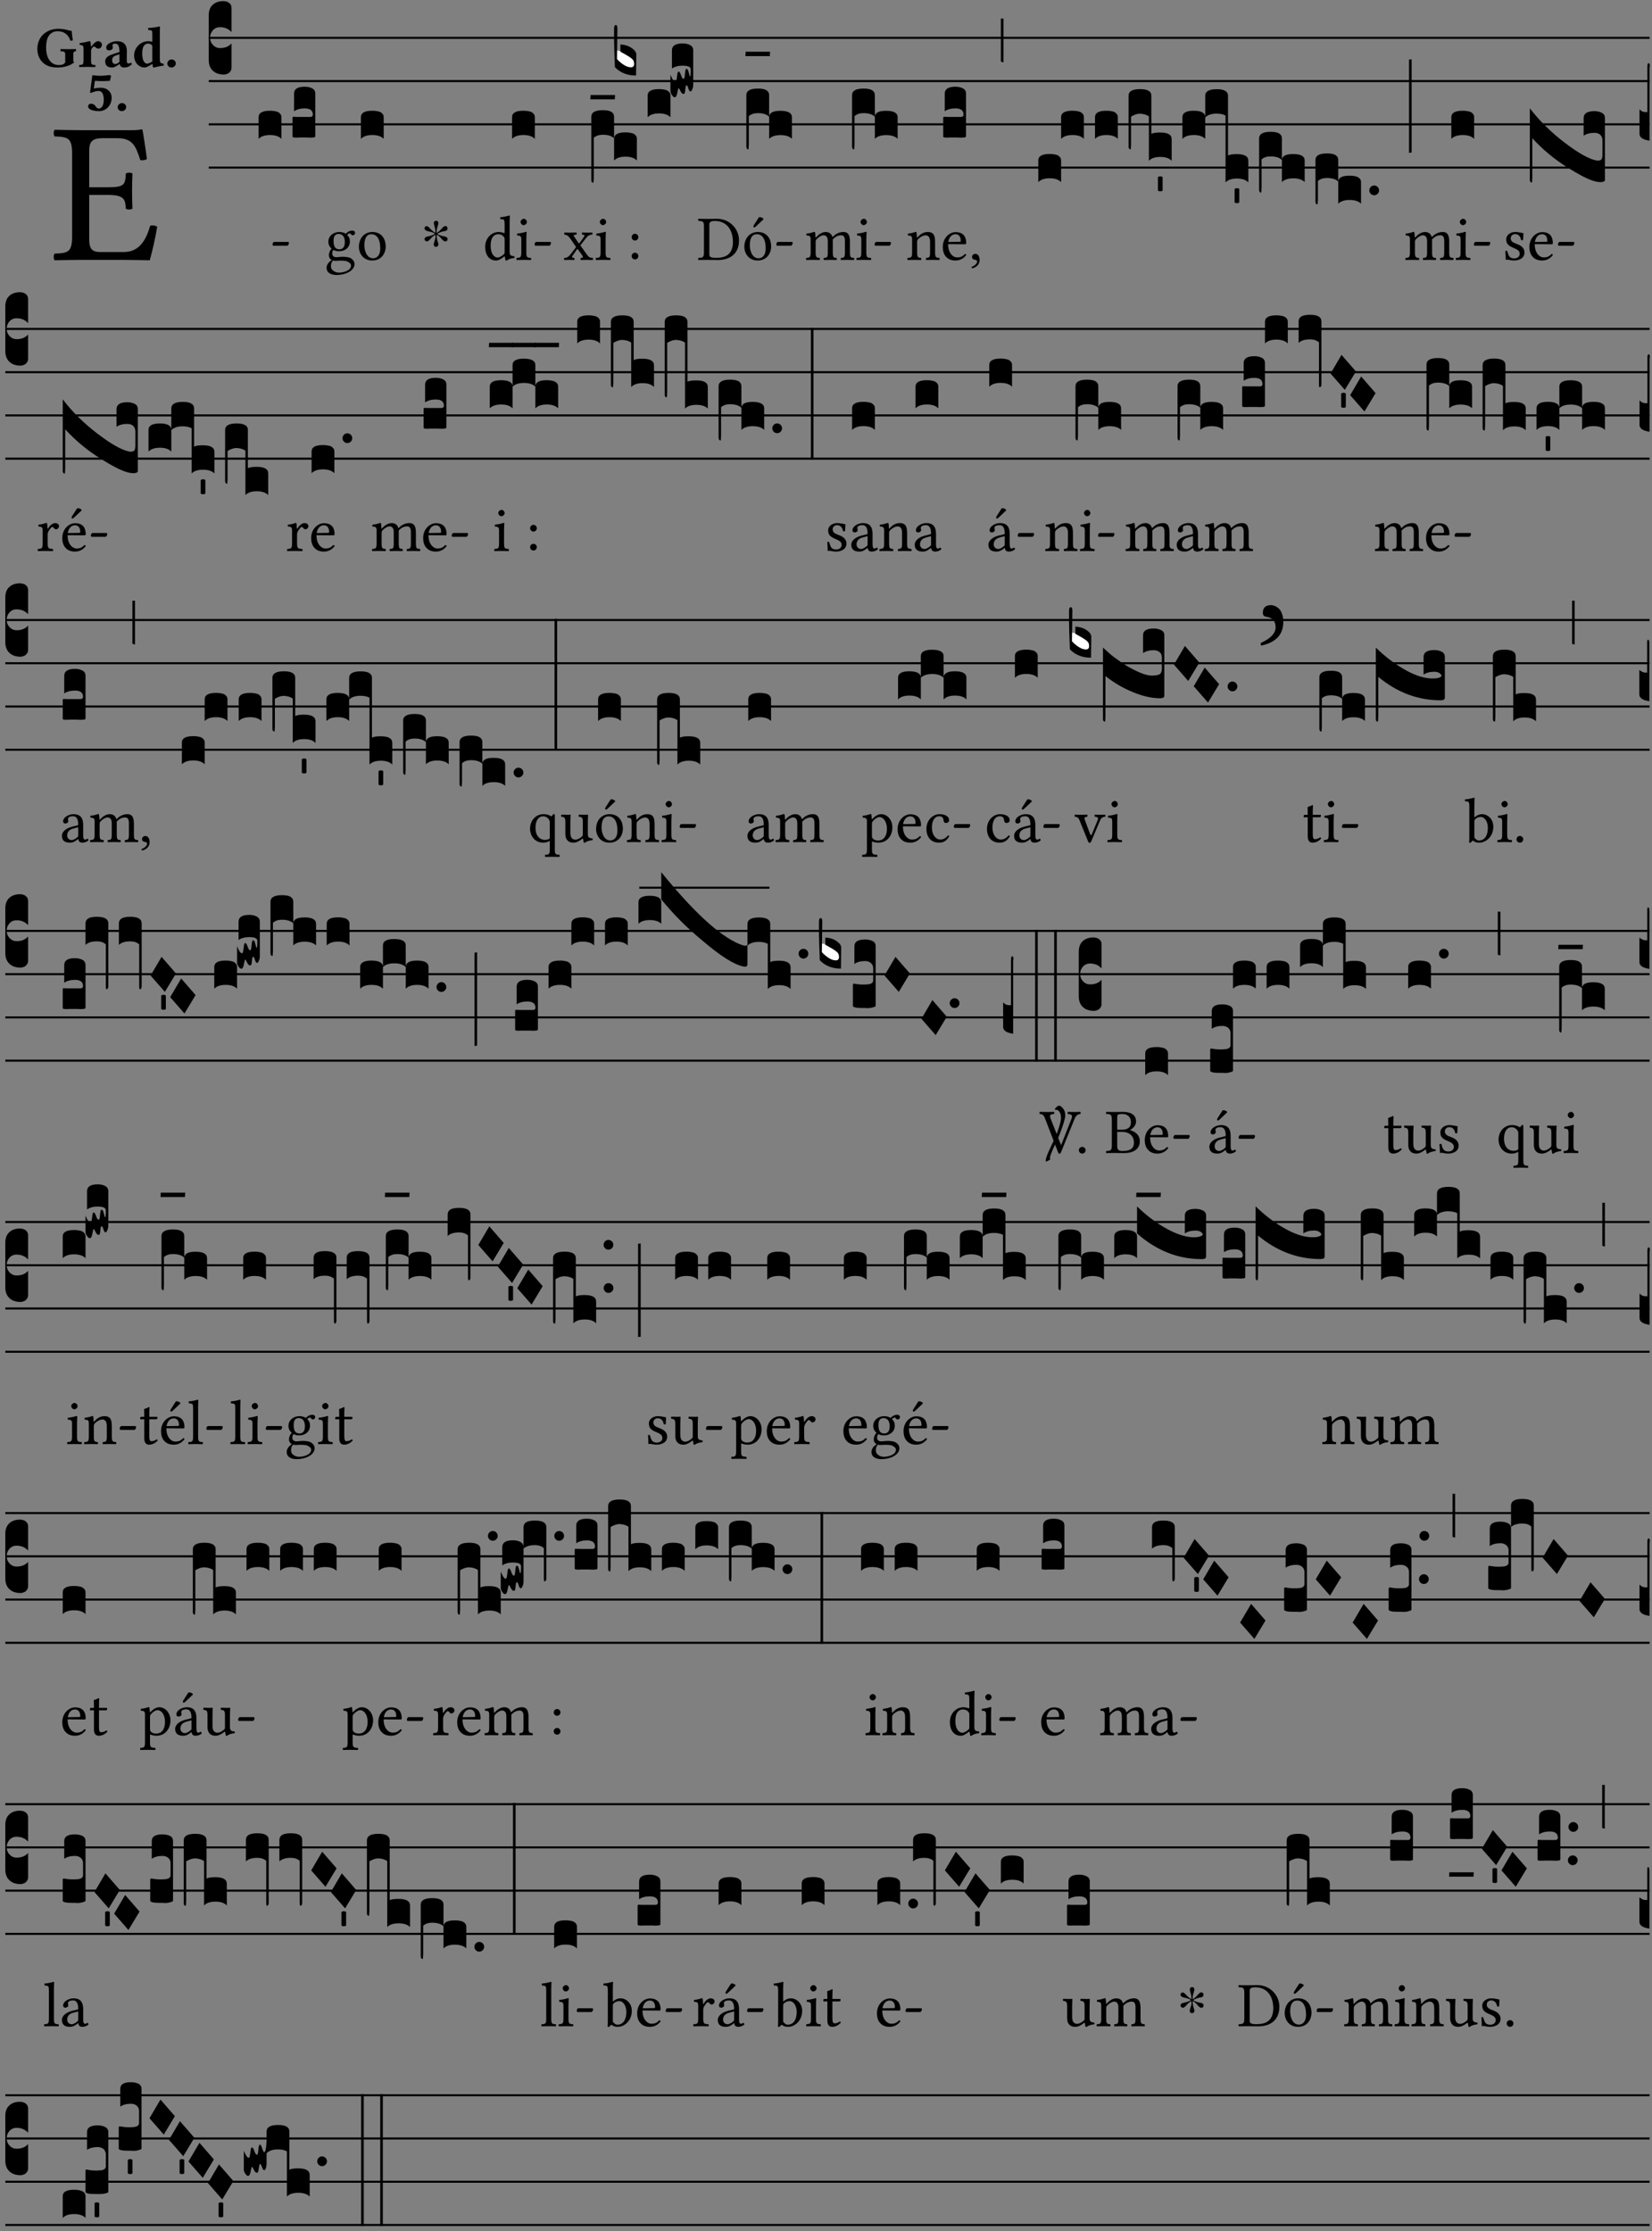 <?xml version="1.0" encoding="UTF-8" standalone="no"?>
<!DOCTYPE svg PUBLIC "-//W3C//DTD SVG 1.1//EN" "http://www.w3.org/Graphics/SVG/1.1/DTD/svg11.dtd">
<svg xmlns="http://www.w3.org/2000/svg" xmlns:xlink="http://www.w3.org/1999/xlink" version="1.1" width="311pt" height="420pt" viewBox="0 0 311 420">
<rect x="0" y="0" width="311" height="420" fill="#808080" stroke="none"/>
<g enable-background="new">
<clipPath id="cp0">
<path transform="matrix(1,0,0,-1,-71,16251)" d="M 0 0 L 453.543 0 L 453.543 16322.79 L 0 16322.79 Z "/>
</clipPath>
<g clip-path="url(#cp0)">
<symbol id="font_1_26">
<path d="M .269 .363 L .178 .363 L .178 .543 C .178 .587 .19 .607 .244 .607 L .319 .607 C .394 .607 .41 .567 .432 .498 C .444 .496 .455 .498 .465 .503 C .46 .544 .445 .64 .443 .648 C .443 .65 .442 .651 .439 .651 C .422 .648 .414 .647 .39 .647 L .135 .647 C .105 .647 .046 .648 .006 .649 C 0 .643 0 .622 .006 .616 C .076 .613 .093 .608 .093 .525 L .093 .124 C .093 .041 .076 .036 .006 .033 C 0 .027 0 .006 .006 0 C .043 .001 .103 .002 .136 .002 L .351 .002 C .399 .002 .479 0 .479 0 C .493 .05 .508 .116 .516 .167 C .506 .173 .494 .175 .481 .172 C .461 .1 .426 .041 .35 .041 L .234 .041 C .192 .041 .178 .057 .178 .104 L .178 .325 L .269 .325 C .354 .325 .357 .302 .36 .257 C .366 .251 .387 .251 .393 .257 C .392 .283 .391 .311 .391 .345 C .391 .373 .392 .407 .393 .431 C .387 .437 .366 .437 .36 .431 C .357 .376 .354 .363 .269 .363 Z "/>
</symbol>
<use xlink:href="#font_1_26" transform="matrix(37.858,0,0,-37.858,10.058,48.998)"/>
<symbol id="font_2_28">
<path d="M .362 .668 C .264 .668 .175 .637 .106 .575 C .039 .515 0 .425 0 .317 C 0 .227 .036 .134 .105 .076 C .168 .022 .247 0 .352 0 C .464 0 .572 .034 .636 .088 C .626 .097 .621 .105 .621 .116 L .621 .233 C .621 .268 .636 .278 .664 .281 C .67 .287 .67 .312 .664 .318 C .636 .317 .589 .316 .551 .316 C .514 .316 .448 .317 .403 .318 C .397 .312 .397 .287 .403 .281 C .455 .277 .481 .273 .481 .233 L .481 .084 C .449 .052 .425 .042 .374 .042 C .205 .042 .151 .205 .151 .337 C .151 .423 .164 .501 .201 .552 C .24 .605 .295 .626 .348 .626 C .478 .626 .544 .549 .569 .463 C .585 .461 .601 .463 .613 .469 C .604 .511 .599 .561 .592 .633 C .54 .633 .487 .668 .362 .668 Z "/>
</symbol>
<symbol id="font_2_53">
<path d="M .208 .27 C .208 .306 .219 .321 .232 .336 C .24 .346 .249 .353 .264 .353 C .273 .353 .284 .344 .292 .334 C .299 .326 .316 .318 .339 .318 C .368 .318 .396 .348 .396 .39 C .396 .416 .366 .446 .33 .446 C .295 .446 .257 .416 .211 .35 L .207 .35 C .205 .38 .2 .429 .2 .429 C .199 .438 .191 .446 .177 .446 C .13 .434 .077 .42 .011 .413 C .009 .407 .011 .388 .013 .382 C .068 .377 .078 .368 .078 .311 L .078 .124 C .078 .041 .067 .039 .006 .034 C 0 .028 0 .006 .006 0 C .048 .001 .09 .002 .143 .002 C .196 .002 .237 .001 .28 0 C .286 .006 .286 .028 .28 .034 C .219 .038 .208 .041 .208 .124 L .208 .27 Z "/>
</symbol>
<symbol id="font_2_42">
<path d="M .251 .059 C .258 .018 .285 0 .329 0 C .384 0 .423 .021 .46 .056 C .458 .068 .454 .076 .442 .084 C .429 .074 .419 .07 .4 .07 C .378 .07 .372 .088 .372 .137 L .374 .281 C .374 .425 .285 .454 .203 .454 C .13 .454 .018 .412 .018 .346 C .018 .318 .03 .296 .069 .296 C .105 .296 .131 .318 .131 .342 C .131 .347 .13 .353 .129 .359 C .127 .369 .125 .379 .127 .389 C .128 .4 .136 .412 .169 .412 C .211 .412 .246 .394 .246 .267 L .179 .246 C .074 .213 0 .184 0 .105 C 0 .036 .038 0 .125 0 C .154 0 .212 .032 .245 .058 L .251 .059 M .246 .228 L .246 .096 C .221 .076 .196 .06 .178 .06 C .135 .06 .12 .089 .12 .12 C .12 .157 .123 .188 .194 .211 L .246 .228 Z "/>
</symbol>
<symbol id="font_2_45">
<path d="M .318 .058 C .32 .034 .322 .017 .322 .017 C .323 .005 .331 0 .345 0 C .382 .01 .442 .024 .511 .033 C .513 .039 .511 .059 .509 .065 C .455 .07 .444 .086 .444 .143 L .444 .593 C .444 .658 .447 .695 .447 .695 C .447 .704 .44 .708 .431 .708 C .394 .696 .314 .685 .243 .682 C .24 .67 .241 .657 .246 .648 C .309 .643 .314 .642 .314 .573 L .314 .443 C .295 .449 .271 .454 .242 .454 C .113 .454 0 .341 0 .208 C 0 .149 .021 .08 .07 .042 C .106 .014 .131 0 .187 0 C .214 0 .288 .044 .309 .058 L .318 .058 M .315 .105 C .294 .088 .241 .066 .229 .066 C .179 .066 .14 .122 .14 .239 C .14 .292 .146 .338 .165 .369 C .182 .396 .209 .412 .239 .412 C .265 .412 .29 .409 .314 .376 L .314 .13 C .314 .122 .314 .113 .315 .105 Z "/>
</symbol>
<symbol id="font_2_f">
<path d="M 0 .068 C 0 .03 .032 0 .072 0 C .112 0 .146 .032 .146 .07 C .146 .109 .114 .139 .074 .139 C .034 .139 0 .107 0 .068 Z "/>
</symbol>
<symbol id="font_2_16">
<path d="M .271 .198 C .271 .1 .236 .044 .181 .044 C .161 .044 .142 .064 .126 .089 C .113 .109 .088 .128 .051 .128 C .015 .128 0 .103 0 .081 C 0 .064 .015 .041 .04 .028 C .079 .008 .139 0 .187 0 C .32 0 .407 .109 .407 .229 C .407 .329 .335 .404 .217 .404 C .186 .404 .123 .397 .099 .391 L .118 .523 C .15 .52 .221 .518 .263 .518 C .299 .518 .317 .52 .378 .524 L .397 .61 L .374 .623 C .301 .616 .264 .61 .204 .61 C .163 .61 .131 .616 .074 .62 L .034 .322 L .047 .314 C .12 .341 .138 .348 .188 .348 C .235 .348 .271 .298 .271 .198 Z "/>
</symbol>
<use xlink:href="#font_2_28" transform="matrix(10.909,0,0,-10.909,7.029,12.708)"/>
<use xlink:href="#font_2_53" transform="matrix(10.909,0,0,-10.909,14.873,12.62)"/>
<use xlink:href="#font_2_42" transform="matrix(10.909,0,0,-10.909,19.804,12.708)"/>
<use xlink:href="#font_2_45" transform="matrix(10.909,0,0,-10.909,25.247,12.708)"/>
<use xlink:href="#font_2_f" transform="matrix(10.909,0,0,-10.909,31.498,12.708)"/>
<use xlink:href="#font_2_16" transform="matrix(10.909,0,0,-10.909,16.58,20.923)"/>
<use xlink:href="#font_2_f" transform="matrix(10.909,0,0,-10.909,22.155,20.923)"/>
<path transform="matrix(1,0,0,-1,39.295,7.123)" stroke-width=".388" stroke-linecap="butt" stroke-miterlimit="10" stroke-linejoin="miter" fill="none" stroke="#000000" d="M 0 0 L 271.249 0 "/>
<path transform="matrix(1,0,0,-1,39.295,15.264)" stroke-width=".388" stroke-linecap="butt" stroke-miterlimit="10" stroke-linejoin="miter" fill="none" stroke="#000000" d="M 0 0 L 271.249 0 "/>
<path transform="matrix(1,0,0,-1,39.295,23.405)" stroke-width=".388" stroke-linecap="butt" stroke-miterlimit="10" stroke-linejoin="miter" fill="none" stroke="#000000" d="M 0 0 L 271.249 0 "/>
<path transform="matrix(1,0,0,-1,39.295,31.545)" stroke-width=".388" stroke-linecap="butt" stroke-miterlimit="10" stroke-linejoin="miter" fill="none" stroke="#000000" d="M 0 0 L 271.249 0 "/>
<symbol id="font_3_d">
<path d="M 0 .106 L 0 .432 C 0 .465 .01 .491 .029 .508 C .048 .526 .075 .535 .108 .535 C .127 .534 .141 .529 .151 .52 C .161 .511 .166 .5 .166 .486 L .166 .31 L .156 .319 C .137 .336 .112 .345 .082 .345 C .054 .345 .033 .332 .019 .306 C .013 .295 .01 .282 .01 .268 C .01 .255 .013 .242 .02 .23 C .027 .219 .035 .21 .046 .203 C .057 .196 .069 .193 .082 .193 C .113 .193 .137 .201 .156 .217 L .166 .227 L .166 .05 C .166 .039 .163 .03 .157 .023 C .152 .015 .145 .009 .136 .006 C .127 .002 .118 0 .108 0 C .075 .001 .048 .01 .029 .029 C .01 .047 0 .073 0 .106 Z "/>
</symbol>
<use xlink:href="#font_3_d" transform="matrix(25.843,0,0,-25.843,39.295,14.037)"/>
<symbol id="font_1_e">
<path d="M .231 0 C .244 0 .258 .028 .258 .04 C .258 .05 .254 .06 .244 .06 L .025 .06 C .013 .06 0 .037 0 .019 C 0 .009 .006 0 .015 0 L .231 0 Z "/>
</symbol>
<use xlink:href="#font_1_e" transform="matrix(11.955,0,0,-11.955,51.31,46.256)"/>
<symbol id="font_3_40">
<path d="M .082 .205 C .101 .205 .116 .203 .128 .2 C .141 .197 .15 .191 .156 .184 C .163 .177 .166 .169 .166 .158 L .166 0 C .148 .019 .12 .028 .083 .028 C .046 .028 .018 .019 0 0 L 0 .158 C 0 .189 .027 .205 .082 .205 Z "/>
</symbol>
<symbol id="font_3_104">
<path d="M .131 0 C .126 0 .118 0 .107 .001 C .096 .001 .087 .001 .078 .001 C .07 .001 .06 .001 .049 .001 C .038 0 .031 0 .028 0 C .016 0 .008 .001 .005 .002 C .002 .003 0 .005 0 .009 L 0 .143 C 0 .149 .002 .152 .006 .152 L .01 .152 C .015 .151 .036 .151 .075 .151 L .109 .151 C .12 .151 .128 .151 .132 .151 C .137 .152 .14 .153 .143 .155 C .146 .158 .148 .162 .148 .168 C .148 .198 .128 .213 .089 .213 C .057 .213 .031 .206 .011 .192 L .011 .321 C .011 .354 .037 .371 .089 .371 C .11 .371 .128 .367 .143 .359 C .158 .352 .166 .339 .166 .321 L .166 .01 C .166 .008 .165 .006 .164 .005 C .163 .004 .161 .003 .158 .002 C .155 .001 .151 .001 .146 .001 C .142 0 .137 0 .131 0 Z "/>
</symbol>
<use xlink:href="#font_3_40" transform="matrix(25.843,0,0,-25.843,48.687,26.144)"/>
<use xlink:href="#font_3_104" transform="matrix(25.843,0,0,-25.843,55.07,25.912)"/>
<symbol id="font_1_48">
<path d="M .412 .625 C .431 .625 .449 .643 .449 .663 C .449 .684 .43 .7 .403 .7 C .377 .7 .329 .683 .303 .649 C .291 .657 .258 .677 .199 .677 C .11 .677 .028 .617 .028 .525 C .028 .471 .052 .44 .08 .413 C .052 .389 .036 .346 .036 .312 C .036 .276 .056 .248 .082 .235 C .028 .203 0 .157 0 .114 C 0 .027 .082 0 .159 0 C .294 0 .44 .065 .44 .173 C .44 .205 .425 .23 .396 .254 C .357 .286 .287 .287 .25 .287 C .232 .287 .207 .285 .183 .282 C .168 .281 .158 .28 .153 .28 C .124 .28 .089 .294 .089 .337 C .089 .357 .095 .378 .107 .395 C .131 .381 .159 .374 .198 .374 C .286 .374 .367 .429 .367 .527 C .367 .574 .353 .601 .324 .631 C .331 .641 .351 .655 .364 .655 C .371 .655 .378 .652 .384 .643 C .388 .635 .401 .625 .412 .625 M .1 .228 C .111 .225 .127 .223 .14 .223 C .171 .223 .199 .226 .213 .226 C .263 .226 .305 .225 .334 .209 C .373 .187 .385 .173 .385 .147 C .385 .075 .279 .037 .189 .037 C .153 .037 .069 .066 .069 .134 C .069 .168 .071 .193 .1 .228 M .287 .517 C .287 .424 .24 .405 .203 .405 C .119 .405 .11 .476 .11 .54 C .11 .61 .135 .646 .19 .646 C .253 .646 .287 .6 .287 .517 Z "/>
</symbol>
<symbol id="font_1_50">
<path d="M 0 .215 C 0 .113 .068 0 .21 0 C .274 0 .323 .023 .357 .056 C .402 .1 .422 .163 .422 .224 C .422 .328 .365 .449 .212 .449 C .146 .449 .092 .422 .055 .379 C .019 .336 0 .278 0 .215 M .197 .414 C .283 .414 .336 .336 .336 .192 C .336 .066 .271 .035 .224 .035 C .12 .035 .086 .161 .086 .238 C .086 .325 .107 .414 .197 .414 Z "/>
</symbol>
<use xlink:href="#font_1_48" transform="matrix(11.955,0,0,-11.955,61.482,51.767)"/>
<use xlink:href="#font_1_50" transform="matrix(11.955,0,0,-11.955,67.567,49.041)"/>
<use xlink:href="#font_3_40" transform="matrix(25.843,0,0,-25.843,67.944,26.144)"/>
<symbol id="font_4_25">
<path d="M .172 .184 L .172 .191 C .145 .174 .128 .162 .12 .155 C .113 .149 .099 .134 .078 .11 C .064 .094 .05 .086 .036 .086 C .014 .089 .002 .101 0 .121 C 0 .14 .013 .154 .039 .161 C .046 .163 .053 .165 .062 .166 C .097 .173 .128 .184 .154 .199 C .157 .201 .161 .203 .165 .206 L .154 .213 C .135 .226 .107 .236 .068 .243 C .024 .251 .001 .267 0 .29 C 0 .307 .008 .319 .023 .324 C .027 .325 .031 .326 .034 .326 C .048 .326 .064 .315 .082 .294 C .11 .263 .139 .24 .168 .223 L .172 .221 L .172 .234 C .172 .261 .167 .292 .157 .325 C .15 .348 .147 .365 .147 .376 C .147 .393 .155 .404 .171 .409 C .174 .41 .178 .411 .182 .411 C .199 .411 .21 .403 .216 .387 C .217 .383 .218 .379 .218 .374 C .218 .365 .215 .349 .208 .328 C .197 .296 .191 .268 .191 .245 L .191 .219 L .198 .223 C .221 .236 .245 .257 .27 .287 C .293 .314 .312 .328 .326 .328 C .345 .328 .356 .319 .361 .301 C .362 .297 .362 .293 .362 .289 C .362 .27 .352 .257 .331 .251 C .325 .25 .318 .248 .311 .247 C .277 .242 .244 .23 .213 .213 L .199 .205 L .207 .2 C .234 .183 .267 .172 .304 .166 C .338 .161 .357 .15 .362 .134 L .363 .122 C .363 .101 .354 .089 .336 .086 L .328 .085 C .311 .085 .291 .099 .268 .128 C .242 .159 .219 .179 .198 .188 L .191 .191 L .191 .184 C .191 .145 .198 .108 .211 .072 C .216 .058 .219 .047 .219 .04 C .219 .023 .211 .01 .195 .003 C .19 .001 .185 0 .18 0 C .165 0 .154 .008 .148 .023 C .146 .028 .145 .032 .145 .037 C .145 .049 .149 .064 .156 .083 C .167 .113 .173 .138 .173 .158 L .173 .167 L .172 .184 Z "/>
</symbol>
<use xlink:href="#font_4_25" transform="matrix(11.955,0,0,-11.955,79.919,46.471)"/>
<symbol id="font_1_45">
<path d="M .295 .063 C .3 .067 .309 .069 .31 .062 C .313 .038 .321 .003 .321 .003 C .329 0 .334 .001 .34 .003 C .362 .021 .397 .036 .458 .043 C .464 .049 .464 .064 .458 .07 C .394 .075 .385 .094 .385 .143 L .385 .596 C .385 .661 .389 .701 .389 .701 C .389 .708 .385 .711 .376 .711 C .351 .701 .276 .687 .236 .684 C .234 .676 .236 .66 .242 .654 C .245 .654 .248 .654 .251 .654 C .295 .651 .306 .651 .306 .572 L .306 .444 C .306 .437 .304 .435 .297 .435 C .293 .435 .252 .452 .219 .452 C .153 .452 .109 .43 .069 .392 C .026 .349 0 .29 0 .216 C 0 .093 .062 .003 .17 .003 C .209 .003 .246 .023 .295 .063 M .306 .137 C .306 .118 .304 .11 .29 .098 C .253 .066 .221 .05 .196 .05 C .142 .05 .086 .109 .086 .234 C .086 .306 .1 .346 .115 .367 C .146 .414 .188 .417 .208 .417 C .244 .417 .269 .404 .289 .381 C .303 .365 .306 .358 .306 .327 L .306 .137 Z "/>
</symbol>
<symbol id="font_1_4a">
<path d="M .157 .124 L .157 .323 C .157 .373 .161 .437 .161 .437 C .161 .441 .156 .444 .148 .444 C .12 .433 .08 .424 .011 .415 C .009 .409 .011 .393 .013 .387 C .068 .382 .078 .376 .078 .319 L .078 .124 C .078 .041 .067 .038 .006 .033 C 0 .027 0 .006 .006 0 C .039 .001 .078 .002 .118 .002 C .158 .002 .196 .001 .229 0 C .235 .006 .235 .027 .229 .033 C .168 .037 .157 .041 .157 .124 M .066 .601 C .066 .575 .09 .549 .114 .549 C .142 .549 .166 .576 .166 .597 C .166 .621 .145 .649 .118 .649 C .094 .649 .066 .625 .066 .601 Z "/>
</symbol>
<use xlink:href="#font_1_45" transform="matrix(11.955,0,0,-11.955,91.339,49.077)"/>
<use xlink:href="#font_1_4a" transform="matrix(11.955,0,0,-11.955,97.209,48.946)"/>
<use xlink:href="#font_1_e" transform="matrix(11.955,0,0,-11.955,100.64,46.256)"/>
<use xlink:href="#font_3_40" transform="matrix(25.843,0,0,-25.843,96.397,26.144)"/>
<symbol id="font_1_59">
<path d="M .167 .36 C .144 .394 .151 .395 .196 .4 C .202 .406 .202 .427 .196 .433 C .169 .432 .125 .431 .095 .431 C .065 .431 .035 .432 .009 .433 C .003 .427 .003 .406 .009 .4 C .043 .397 .071 .38 .099 .339 L .186 .212 C .191 .205 .191 .202 .187 .197 L .103 .089 C .063 .038 .041 .035 .006 .033 C 0 .027 0 .006 .006 0 C .026 .001 .048 .002 .078 .002 C .108 .002 .136 .001 .162 0 C .168 .006 .168 .027 .162 .033 C .126 .037 .118 .041 .14 .073 L .203 .164 C .211 .176 .215 .175 .221 .166 L .279 .086 C .314 .038 .298 .036 .266 .033 C .26 .027 .26 .006 .266 0 C .296 .001 .329 .002 .365 .002 C .403 .002 .43 .001 .454 0 C .46 .006 .46 .027 .454 .033 C .409 .036 .394 .039 .354 .096 L .264 .223 C .26 .229 .259 .232 .264 .238 L .348 .345 C .385 .392 .409 .397 .445 .4 C .451 .406 .451 .427 .445 .433 C .425 .432 .402 .431 .372 .431 C .342 .431 .314 .432 .288 .433 C .282 .427 .282 .406 .288 .4 C .325 .396 .336 .393 .312 .359 L .247 .268 C .24 .258 .236 .259 .228 .27 L .167 .36 Z "/>
</symbol>
<symbol id="font_1_1b">
<path d="M 0 .053 C 0 .024 .024 0 .053 0 C .082 0 .106 .024 .106 .053 C .106 .082 .082 .106 .053 .106 C .024 .106 0 .082 0 .053 M 0 .351 C 0 .322 .024 .298 .053 .298 C .082 .298 .106 .322 .106 .351 C .106 .38 .082 .404 .053 .404 C .024 .404 0 .38 0 .351 Z "/>
</symbol>
<use xlink:href="#font_1_59" transform="matrix(11.955,0,0,-11.955,106.163,48.946)"/>
<use xlink:href="#font_1_4a" transform="matrix(11.955,0,0,-11.955,112.129,48.946)"/>
<use xlink:href="#font_1_1b" transform="matrix(11.955,0,0,-11.955,118.908,48.838)"/>
<symbol id="font_3_f6">
<path d="M 0 .021 L 0 .48 C 0 .512 .028 .528 .084 .528 C .112 .528 .133 .524 .146 .516 C .159 .508 .166 .496 .166 .48 L .166 .323 C .157 .332 .146 .338 .132 .343 C .119 .347 .102 .349 .083 .349 C .056 .349 .035 .342 .018 .327 L .018 .047 C .018 .035 .018 .026 .017 .02 C .017 .014 .017 .01 .016 .007 C .016 .004 .016 .002 .015 .001 C .014 0 .013 0 .011 0 C .008 .001 .006 .002 .004 .004 C .003 .005 .002 .008 .001 .011 C 0 .014 0 .017 0 .021 Z "/>
</symbol>
<symbol id="font_3_7f">
<path d="M .002 .032 L .18 .032 L .178 0 L 0 0 L .002 .032 Z "/>
</symbol>
<use xlink:href="#font_3_f6" transform="matrix(25.843,0,0,-25.843,111.317,34.388)"/>
<use xlink:href="#font_3_7f" transform="matrix(25.843,0,0,-25.843,111.136,18.704)"/>
<symbol id="font_3_3a">
<path d="M 0 .065 L 0 .128 L .027 .124 L .076 .097 C .102 .082 .119 .07 .126 .061 C .133 .052 .137 .04 .137 .025 C .137 .008 .129 0 .112 0 C .101 0 .087 .005 .068 .016 C .049 .027 .033 .038 .02 .049 L 0 .065 Z "/>
</symbol>
<use xlink:href="#font_3_3a" transform="matrix(25.843,0,0,-25.843,115.994,12.796)" fill="#ffffff"/>
<symbol id="font_3_39">
<path d="M .046 .226 C .058 .226 .07 .224 .082 .221 C .094 .218 .105 .214 .114 .209 C .123 .204 .132 .198 .139 .192 C .146 .186 .152 .18 .156 .173 C .16 .166 .162 .16 .162 .155 L .16 0 C .096 0 .045 .02 .006 .061 C .002 .16 0 .225 0 .255 L 0 .341 C 0 .359 .004 .368 .013 .368 C .02 .368 .024 .359 .024 .342 L .021 .12 C .057 .08 .091 .06 .123 .06 C .138 .06 .146 .068 .146 .084 C .146 .097 .143 .108 .136 .116 C .129 .124 .114 .135 .09 .149 L .046 .174 L .046 .226 Z "/>
</symbol>
<symbol id="font_3_10e">
<path d="M 0 .046 L 0 .165 C .001 .163 .003 .158 .006 .151 C .009 .144 .012 .138 .015 .133 C .018 .128 .021 .123 .025 .119 C .029 .115 .033 .113 .036 .113 C .04 .113 .043 .119 .045 .131 C .047 .143 .049 .156 .05 .169 C .052 .181 .055 .188 .059 .188 C .065 .188 .071 .18 .077 .162 C .083 .144 .089 .135 .096 .135 C .101 .135 .104 .147 .106 .171 C .108 .195 .111 .208 .116 .208 C .121 .208 .126 .204 .129 .195 C .132 .185 .135 .176 .137 .167 C .139 .157 .141 .153 .143 .153 C .146 .153 .148 .17 .148 .202 C .148 .212 .143 .22 .134 .224 C .125 .228 .11 .231 .089 .231 C .057 .231 .031 .224 .011 .21 L .011 .343 C .011 .376 .037 .393 .089 .393 C .11 .393 .128 .389 .143 .381 C .158 .373 .166 .361 .166 .343 L .166 .094 C .166 .081 .164 .069 .159 .059 C .155 .049 .151 .043 .146 .043 C .143 .043 .14 .045 .137 .05 C .134 .054 .132 .06 .13 .066 C .129 .072 .127 .077 .124 .082 C .121 .086 .119 .088 .116 .088 C .113 .088 .11 .077 .108 .056 C .107 .035 .103 .025 .096 .025 C .089 .025 .084 .028 .079 .036 C .075 .042 .071 .049 .068 .056 C .065 .063 .062 .067 .059 .067 C .057 .066 .054 .055 .05 .034 C .046 .012 .04 .001 .033 .001 C .026 -0 .018 .005 .011 .017 C .004 .027 0 .037 0 .046 Z "/>
</symbol>
<use xlink:href="#font_3_39" transform="matrix(25.843,0,0,-25.843,115.606,14.218)"/>
<use xlink:href="#font_3_40" transform="matrix(25.843,0,0,-25.843,115.606,30.215)"/>
<use xlink:href="#font_3_40" transform="matrix(25.843,0,0,-25.843,121.925,22.073)"/>
<use xlink:href="#font_3_10e" transform="matrix(25.843,0,0,-25.843,126.215,18.331)"/>
<symbol id="font_1_25">
<path d="M .135 .647 C .099 .647 .046 .648 .006 .649 C 0 .643 0 .622 .006 .616 C .076 .613 .093 .608 .093 .525 L .093 .124 C .093 .041 .076 .036 .006 .033 C 0 .027 0 .006 .006 0 C .045 .001 .098 .002 .136 .002 C .173 .002 .215 0 .318 0 C .459 0 .645 .064 .645 .31 C .645 .496 .492 .649 .3 .649 C .229 .649 .174 .647 .135 .647 M .178 .086 L .178 .566 C .178 .601 .213 .615 .262 .615 C .478 .615 .549 .44 .549 .286 C .549 .084 .428 .034 .287 .034 C .189 .034 .178 .054 .178 .086 Z "/>
</symbol>
<symbol id="font_1_b3">
<path d="M 0 .215 C 0 .113 .068 0 .21 0 C .274 0 .323 .023 .357 .056 C .402 .1 .422 .163 .422 .224 C .422 .328 .365 .449 .212 .449 C .146 .449 .092 .422 .055 .379 C .019 .336 0 .278 0 .215 M .197 .414 C .283 .414 .336 .336 .336 .192 C .336 .066 .271 .035 .224 .035 C .12 .035 .086 .161 .086 .238 C .086 .325 .107 .414 .197 .414 M .229 .681 L .153 .562 C .145 .549 .142 .545 .142 .534 C .142 .527 .149 .521 .156 .521 C .163 .521 .171 .525 .186 .54 L .301 .649 L .298 .66 C .275 .682 .249 .683 .243 .683 C .238 .683 .232 .682 .229 .681 Z "/>
</symbol>
<use xlink:href="#font_1_25" transform="matrix(11.955,0,0,-11.955,131.413,48.946)"/>
<use xlink:href="#font_1_b3" transform="matrix(11.955,0,0,-11.955,140.129,49.041)"/>
<use xlink:href="#font_1_e" transform="matrix(11.955,0,0,-11.955,146.142,46.256)"/>
<symbol id="font_3_1ae">
<path d="M 0 .021 L 0 .395 C 0 .427 .028 .443 .084 .443 C .112 .443 .133 .439 .146 .431 C .159 .423 .166 .411 .166 .395 L .166 .241 C .17 .268 .197 .281 .248 .281 C .304 .281 .332 .265 .332 .234 L .332 .077 C .314 .095 .286 .104 .249 .104 C .212 .104 .184 .095 .166 .077 L .166 .238 C .149 .255 .121 .264 .083 .264 C .056 .264 .035 .257 .018 .242 L .018 .047 C .018 .035 .018 .026 .017 .02 C .017 .014 .017 .01 .016 .007 C .016 .004 .016 .002 .015 .001 C .014 0 .013 0 .011 0 C .008 .001 .005 .003 .003 .007 C .001 .01 0 .015 0 .021 Z "/>
</symbol>
<use xlink:href="#font_3_1ae" transform="matrix(25.843,0,0,-25.843,140.506,28.12)"/>
<use xlink:href="#font_3_7f" transform="matrix(25.843,0,0,-25.843,140.325,10.563)"/>
<symbol id="font_1_4e">
<path d="M .15 .36 C .149 .39 .147 .426 .142 .436 C .14 .441 .138 .444 .13 .444 C .102 .433 .076 .424 .007 .415 C .005 .409 .007 .393 .009 .387 C .063 .382 .074 .377 .074 .319 L .074 .124 C .074 .042 .061 .037 .006 .033 C 0 .027 0 .006 .006 0 C .036 .001 .074 .002 .114 .002 C .154 .002 .185 .001 .215 0 C .221 .006 .221 .027 .215 .033 C .164 .038 .153 .042 .153 .124 L .153 .288 C .153 .309 .162 .321 .17 .33 C .21 .369 .247 .389 .278 .389 C .316 .389 .344 .365 .344 .298 L .344 .124 C .344 .042 .336 .037 .282 .033 C .277 .027 .277 .006 .282 0 C .307 .001 .344 .002 .384 .002 C .424 .002 .457 .001 .482 0 C .487 .006 .487 .027 .482 .033 C .432 .037 .423 .042 .423 .124 L .423 .283 C .423 .297 .423 .311 .422 .323 C .47 .376 .515 .389 .554 .389 C .592 .389 .614 .367 .614 .3 L .614 .124 C .614 .042 .604 .037 .552 .033 C .547 .027 .547 .006 .552 0 C .577 .001 .614 .002 .654 .002 C .694 .002 .729 .001 .757 0 C .762 .006 .762 .027 .757 .033 C .702 .037 .693 .042 .693 .124 L .693 .282 C .693 .371 .678 .441 .59 .441 C .539 .441 .477 .422 .425 .367 C .422 .364 .416 .359 .414 .368 C .405 .409 .366 .441 .314 .441 C .256 .441 .204 .407 .162 .36 C .157 .355 .151 .348 .15 .36 Z "/>
</symbol>
<use xlink:href="#font_1_4e" transform="matrix(11.955,0,0,-11.955,151.724,48.946)"/>
<use xlink:href="#font_1_4a" transform="matrix(11.955,0,0,-11.955,161.216,48.946)"/>
<use xlink:href="#font_1_e" transform="matrix(11.955,0,0,-11.955,164.648,46.256)"/>
<use xlink:href="#font_3_1ae" transform="matrix(25.843,0,0,-25.843,160.405,28.12)"/>
<symbol id="font_1_4f">
<path d="M .164 .36 C .158 .353 .152 .351 .152 .36 C .151 .387 .149 .426 .144 .436 C .142 .441 .14 .444 .132 .444 C .104 .433 .078 .424 .009 .415 C .007 .409 .009 .393 .011 .387 C .065 .382 .076 .377 .076 .319 L .076 .124 C .076 .042 .066 .038 .006 .033 C 0 .027 0 .006 .006 0 C .036 .001 .076 .002 .116 .002 C .156 .002 .186 .001 .216 0 C .222 .006 .222 .027 .216 .033 C .165 .038 .155 .042 .155 .124 L .155 .288 C .155 .309 .164 .321 .172 .33 C .21 .367 .255 .389 .294 .389 C .314 .389 .335 .376 .347 .353 C .357 .333 .359 .306 .359 .276 L .359 .124 C .359 .042 .349 .038 .297 .033 C .292 .027 .292 .006 .297 0 C .327 .001 .359 .002 .399 .002 C .439 .002 .475 .001 .505 0 C .51 .006 .51 .027 .505 .033 C .449 .038 .438 .042 .438 .124 L .438 .273 C .438 .328 .434 .376 .411 .407 C .394 .429 .363 .441 .328 .441 C .279 .441 .223 .428 .164 .36 Z "/>
</symbol>
<symbol id="font_1_46">
<path d="M .349 .103 C .312 .065 .283 .049 .225 .049 C .189 .049 .147 .07 .116 .121 C .096 .154 .084 .2 .084 .258 L .35 .256 C .362 .256 .369 .262 .369 .273 C .369 .357 .339 .447 .2 .447 C .113 .447 0 .364 0 .212 C 0 .156 .014 .102 .047 .064 C .081 .024 .128 0 .2 0 C .276 0 .33 .035 .37 .087 C .367 .097 .361 .102 .349 .103 M .087 .292 C .106 .405 .176 .414 .2 .414 C .238 .414 .283 .393 .283 .309 C .283 .3 .279 .295 .268 .295 L .087 .292 Z "/>
</symbol>
<symbol id="font_1_d">
<path d="M .061 .228 C .03 .228 .008 .207 .008 .179 C .008 .148 .034 .138 .052 .135 C .071 .133 .088 .127 .088 .104 C .088 .083 .052 .037 0 .024 C 0 .014 .002 .007 .009 0 C .069 .011 .127 .059 .127 .129 C .127 .189 .101 .228 .061 .228 Z "/>
</symbol>
<use xlink:href="#font_1_4f" transform="matrix(11.955,0,0,-11.955,170.801,48.946)"/>
<use xlink:href="#font_1_46" transform="matrix(11.955,0,0,-11.955,177.484,49.041)"/>
<use xlink:href="#font_1_d" transform="matrix(11.955,0,0,-11.955,182.9,50.512)"/>
<symbol id="font_3_2a">
<path d="M 0 .319 L .019 .319 L .019 0 C .01 .001 .003 .003 0 .007 L 0 .319 Z "/>
</symbol>
<symbol id="font_3_1af">
<path d="M 0 .104 L 0 .474 C 0 .506 .028 .522 .084 .522 C .139 .522 .166 .506 .166 .474 L .166 .196 C .179 .203 .2 .206 .23 .206 C .286 .206 .314 .19 .314 .158 L .314 0 C .296 .019 .268 .028 .231 .028 C .194 .028 .166 .019 .148 0 L .148 .323 C .144 .326 .14 .329 .135 .331 C .13 .333 .125 .335 .12 .337 C .115 .338 .109 .34 .102 .341 C .096 .342 .09 .342 .083 .343 C .071 .343 .058 .34 .045 .335 C .032 .33 .023 .325 .018 .321 L .018 .13 C .018 .118 .018 .109 .017 .103 C .017 .097 .017 .093 .016 .09 C .016 .087 .016 .085 .015 .084 C .014 .083 .013 .083 .011 .083 C .008 .084 .005 .086 .003 .09 C .001 .093 0 .098 0 .104 Z "/>
</symbol>
<symbol id="font_3_59">
<path d="M 0 .103 C .004 .107 .01 .109 .017 .109 C .025 .109 .031 .107 .034 .103 L .034 .006 C .031 .002 .026 0 .017 0 C .009 0 .003 .002 0 .006 L 0 .103 Z "/>
</symbol>
<symbol id="font_3_520">
<path d="M 0 .475 C 0 .506 .027 .522 .082 .522 C .138 .522 .166 .506 .166 .475 L .166 .317 C .148 .336 .12 .345 .083 .345 C .046 .345 .018 .336 0 .317 L 0 .475 M .166 .631 C .166 .663 .194 .679 .25 .679 C .305 .679 .332 .663 .332 .631 L .332 .196 C .345 .203 .367 .206 .396 .206 C .452 .206 .48 .19 .48 .158 L .48 0 C .462 .019 .434 .028 .397 .028 C .36 .028 .332 .019 .314 0 L .314 .487 C .297 .496 .276 .501 .249 .501 C .212 .501 .184 .492 .166 .473 L .166 .631 Z "/>
</symbol>
<symbol id="font_3_1b8">
<path d="M 0 .021 L 0 .323 C 0 .355 .028 .371 .084 .371 C .112 .371 .133 .367 .146 .359 C .159 .351 .166 .339 .166 .323 L .166 .169 C .17 .196 .197 .209 .248 .209 C .304 .209 .332 .193 .332 .162 L .332 .005 C .314 .023 .286 .032 .249 .032 C .212 .032 .184 .023 .166 .005 L .166 .166 C .149 .183 .121 .192 .083 .192 C .056 .192 .035 .185 .018 .17 L .018 .047 C .018 .036 .018 .027 .017 .021 C .017 .015 .017 .01 .016 .007 C .016 .004 .016 .002 .015 .001 C .014 0 .013 0 .011 0 C .008 .001 .006 .002 .004 .004 C .003 .006 .002 .008 .001 .011 C 0 .014 0 .017 0 .021 Z "/>
</symbol>
<symbol id="font_3_b">
<path d="M .06 .01 C .053 .003 .044 0 .035 0 C .026 0 .018 .003 .011 .01 C .004 .017 0 .025 0 .035 C 0 .046 .004 .054 .011 .061 C .018 .068 .026 .071 .035 .071 C .044 .071 .053 .068 .06 .061 C .067 .054 .071 .046 .071 .035 C .071 .025 .067 .017 .06 .01 Z "/>
</symbol>
<symbol id="font_3_34">
<path d="M .019 .682 L .019 .003 C .009 .002 .003 .001 0 0 L 0 .679 C .003 .681 .01 .682 .019 .682 Z "/>
</symbol>
<use xlink:href="#font_3_104" transform="matrix(25.843,0,0,-25.843,177.569,25.912)"/>
<use xlink:href="#font_3_2a" transform="matrix(25.843,0,0,-25.843,188.418,11.736)"/>
<use xlink:href="#font_3_40" transform="matrix(25.843,0,0,-25.843,195.469,34.284)"/>
<use xlink:href="#font_3_40" transform="matrix(25.843,0,0,-25.843,199.759,26.144)"/>
<use xlink:href="#font_3_40" transform="matrix(25.843,0,0,-25.843,206.142,26.144)"/>
<use xlink:href="#font_3_1af" transform="matrix(25.843,0,0,-25.843,212.46,30.265)"/>
<use xlink:href="#font_3_59" transform="matrix(25.843,0,0,-25.843,217.99,36.009)"/>
<use xlink:href="#font_3_520" transform="matrix(25.843,0,0,-25.843,222.603,34.336)"/>
<use xlink:href="#font_3_59" transform="matrix(25.843,0,0,-25.843,232.423,38.247)"/>
<use xlink:href="#font_3_1ae" transform="matrix(25.843,0,0,-25.843,237.036,36.262)"/>
<use xlink:href="#font_3_1b8" transform="matrix(25.843,0,0,-25.843,247.644,38.47)"/>
<use xlink:href="#font_3_b" transform="matrix(25.843,0,0,-25.843,257.784,36.755)"/>
<use xlink:href="#font_3_34" transform="matrix(25.843,0,0,-25.843,265.259,28.792)"/>
<use xlink:href="#font_1_4e" transform="matrix(11.955,0,0,-11.955,264.544,48.946)"/>
<use xlink:href="#font_1_4a" transform="matrix(11.955,0,0,-11.955,274.036,48.946)"/>
<use xlink:href="#font_1_e" transform="matrix(11.955,0,0,-11.955,277.468,46.256)"/>
<use xlink:href="#font_3_40" transform="matrix(25.843,0,0,-25.843,273.225,26.144)"/>
<symbol id="font_1_54">
<path d="M 0 .148 C .004 .099 .007 .052 .007 .01 C .017 .012 .027 .013 .032 .013 C .039 .013 .045 .013 .052 .011 C .079 .004 .106 0 .143 0 C .199 0 .302 .027 .302 .126 C .302 .194 .253 .234 .185 .259 C .125 .282 .085 .297 .085 .352 C .085 .393 .121 .416 .155 .416 C .177 .416 .235 .408 .248 .323 C .254 .317 .274 .318 .28 .324 C .283 .36 .285 .397 .286 .43 C .255 .435 .207 .449 .155 .449 C .081 .449 .014 .401 .014 .337 C .014 .264 .047 .233 .124 .201 C .207 .167 .226 .146 .226 .103 C .226 .054 .178 .033 .141 .033 C .102 .033 .08 .046 .07 .057 C .048 .08 .037 .124 .031 .149 C .025 .155 .006 .154 0 .148 Z "/>
</symbol>
<use xlink:href="#font_1_54" transform="matrix(11.955,0,0,-11.955,283.386,49.041)"/>
<use xlink:href="#font_1_46" transform="matrix(11.955,0,0,-11.955,287.917,49.041)"/>
<use xlink:href="#font_1_e" transform="matrix(11.955,0,0,-11.955,293.297,46.256)"/>
<symbol id="font_3_74a">
<path d="M .529 .206 L .529 .308 C .529 .323 .524 .336 .514 .347 C .504 .357 .489 .362 .47 .362 C .438 .362 .412 .355 .392 .341 L .392 .47 C .392 .503 .418 .52 .47 .52 C .491 .52 .509 .516 .524 .508 C .539 .501 .547 .488 .547 .47 L .547 .018 C .547 .009 .537 .004 .516 .003 C .498 .003 .477 .007 .454 .015 C .431 .023 .404 .035 .375 .051 C .346 .066 .311 .087 .271 .112 C .174 .173 .09 .244 .018 .323 L .018 .047 C .018 .035 .018 .026 .017 .02 C .017 .014 .017 .01 .016 .007 C .016 .004 .016 .002 .015 .001 C .014 0 .013 0 .011 0 C .008 .001 .005 .003 .003 .007 C .001 .01 0 .015 0 .021 L 0 .541 C .068 .452 .152 .368 .253 .291 C .354 .214 .432 .17 .488 .16 L .5 .16 C .512 .161 .52 .164 .523 .171 C .527 .177 .529 .189 .529 .206 Z "/>
</symbol>
<symbol id="font_3_14">
<path d="M 0 .049 L 0 .228 C .006 .223 .011 .218 .016 .215 C .021 .212 .027 .21 .033 .209 C .04 .208 .048 .208 .057 .208 L .057 .535 C .057 .554 .06 .564 .065 .564 L .066 .564 C .072 .564 .075 .559 .075 .548 C .075 .543 .074 .537 .073 .53 L .073 0 C .024 .007 0 .024 0 .049 Z "/>
</symbol>
<use xlink:href="#font_3_74a" transform="matrix(25.843,0,0,-25.843,288.001,34.362)"/>
<use xlink:href="#font_3_14" transform="matrix(25.843,0,0,-25.843,308.65,26.48)"/>
<path transform="matrix(1,0,0,-1,1,61.918)" stroke-width=".388" stroke-linecap="butt" stroke-miterlimit="10" stroke-linejoin="miter" fill="none" stroke="#000000" d="M 0 0 L 309.543 0 "/>
<path transform="matrix(1,0,0,-1,1,70.059)" stroke-width=".388" stroke-linecap="butt" stroke-miterlimit="10" stroke-linejoin="miter" fill="none" stroke="#000000" d="M 0 0 L 309.543 0 "/>
<path transform="matrix(1,0,0,-1,1,78.199)" stroke-width=".388" stroke-linecap="butt" stroke-miterlimit="10" stroke-linejoin="miter" fill="none" stroke="#000000" d="M 0 0 L 309.543 0 "/>
<path transform="matrix(1,0,0,-1,1,86.34)" stroke-width=".388" stroke-linecap="butt" stroke-miterlimit="10" stroke-linejoin="miter" fill="none" stroke="#000000" d="M 0 0 L 309.543 0 "/>
<use xlink:href="#font_3_d" transform="matrix(25.843,0,0,-25.843,1,68.831)"/>
<symbol id="font_1_53">
<path d="M .156 .36 C .154 .4 .153 .426 .148 .436 C .146 .441 .144 .444 .136 .444 C .108 .433 .082 .424 .013 .415 C .011 .409 .013 .393 .015 .387 C .069 .382 .08 .377 .08 .319 L .08 .124 C .08 .041 .068 .037 .006 .033 C 0 .027 0 .006 .006 0 C .041 .001 .08 .002 .12 .002 C .16 .002 .206 .001 .241 0 C .247 .006 .247 .027 .241 .033 C .171 .038 .159 .041 .159 .124 L .159 .263 C .159 .289 .171 .312 .183 .33 C .194 .346 .217 .379 .229 .379 C .238 .379 .247 .377 .255 .366 C .262 .356 .274 .343 .291 .343 C .315 .343 .338 .368 .338 .393 C .338 .412 .32 .441 .278 .441 C .231 .441 .19 .397 .167 .358 C .161 .347 .156 .355 .156 .36 Z "/>
</symbol>
<symbol id="font_1_a9">
<path d="M .349 .103 C .312 .065 .283 .049 .225 .049 C .189 .049 .147 .07 .116 .121 C .096 .154 .084 .2 .084 .258 L .35 .256 C .362 .256 .369 .262 .369 .273 C .369 .357 .339 .447 .2 .447 C .113 .447 0 .364 0 .212 C 0 .156 .014 .102 .047 .064 C .081 .024 .128 0 .2 0 C .276 0 .33 .035 .37 .087 C .367 .097 .361 .102 .349 .103 M .087 .292 C .106 .405 .176 .414 .2 .414 C .238 .414 .283 .393 .283 .309 C .283 .3 .279 .295 .268 .295 L .087 .292 M .233 .681 L .157 .562 C .149 .549 .146 .545 .146 .534 C .146 .527 .153 .521 .16 .521 C .167 .521 .175 .525 .19 .54 L .305 .649 L .302 .66 C .279 .682 .253 .683 .247 .683 C .242 .683 .236 .682 .233 .681 Z "/>
</symbol>
<use xlink:href="#font_1_53" transform="matrix(11.955,0,0,-11.955,7.074,103.74)"/>
<use xlink:href="#font_1_a9" transform="matrix(11.955,0,0,-11.955,11.725,103.835)"/>
<use xlink:href="#font_1_e" transform="matrix(11.955,0,0,-11.955,17.104,101.05)"/>
<symbol id="font_3_51f">
<path d="M 0 .317 C 0 .348 .027 .364 .082 .364 C .138 .364 .166 .348 .166 .317 L .166 .159 C .148 .178 .12 .187 .083 .187 C .046 .187 .018 .178 0 .159 L 0 .317 M .166 .473 C .166 .505 .194 .521 .25 .521 C .305 .521 .332 .505 .332 .473 L .332 .195 C .345 .202 .367 .205 .396 .205 C .452 .205 .48 .189 .48 .157 L .48 0 C .462 .018 .434 .027 .397 .027 C .36 .027 .332 .018 .314 0 L .314 .329 C .297 .338 .276 .343 .249 .343 C .212 .343 .184 .334 .166 .315 L .166 .473 Z "/>
</symbol>
<use xlink:href="#font_3_74a" transform="matrix(25.843,0,0,-25.843,11.809,89.156)"/>
<use xlink:href="#font_3_51f" transform="matrix(25.843,0,0,-25.843,27.959,89.118)"/>
<use xlink:href="#font_3_59" transform="matrix(25.843,0,0,-25.843,37.779,93.042)"/>
<use xlink:href="#font_3_1af" transform="matrix(25.843,0,0,-25.843,42.377,93.201)"/>
<use xlink:href="#font_1_53" transform="matrix(11.955,0,0,-11.955,54.022,103.74)"/>
<use xlink:href="#font_1_46" transform="matrix(11.955,0,0,-11.955,58.577,103.835)"/>
<use xlink:href="#font_3_40" transform="matrix(25.843,0,0,-25.843,58.661,89.08)"/>
<use xlink:href="#font_3_b" transform="matrix(25.843,0,0,-25.843,64.478,83.404)"/>
<use xlink:href="#font_1_4e" transform="matrix(11.955,0,0,-11.955,70.012,103.74)"/>
<use xlink:href="#font_1_46" transform="matrix(11.955,0,0,-11.955,79.66,103.835)"/>
<use xlink:href="#font_1_e" transform="matrix(11.955,0,0,-11.955,85.04,101.05)"/>
<use xlink:href="#font_3_104" transform="matrix(25.843,0,0,-25.843,79.744,80.706)"/>
<use xlink:href="#font_1_4a" transform="matrix(11.955,0,0,-11.955,93.016,103.74)"/>
<use xlink:href="#font_1_1b" transform="matrix(11.955,0,0,-11.955,99.795,103.632)"/>
<symbol id="font_3_51e">
<path d="M 0 .158 C 0 .189 .027 .205 .082 .205 C .138 .205 .166 .189 .166 .158 L .166 0 C .148 .019 .12 .028 .083 .028 C .046 .028 .018 .019 0 0 L 0 .158 M .166 .315 C .166 .346 .193 .362 .248 .362 C .304 .362 .332 .346 .332 .315 L .332 .158 C .314 .176 .286 .185 .249 .185 C .212 .185 .184 .176 .166 .158 L .166 .315 M .332 .158 C .332 .189 .359 .205 .414 .205 C .47 .205 .498 .189 .498 .158 L .498 0 C .48 .019 .452 .028 .415 .028 C .378 .028 .35 .019 .332 0 L .332 .158 Z "/>
</symbol>
<symbol id="font_3_7d">
<path d="M .002 .032 L .18 .032 L .178 0 L 0 0 L .002 .032 Z "/>
</symbol>
<symbol id="font_3_1b4">
<path d="M 0 .021 L 0 .476 C 0 .508 .028 .524 .084 .524 C .139 .524 .166 .508 .166 .476 L .166 .198 C .179 .205 .2 .208 .23 .208 C .286 .208 .314 .192 .314 .16 L .314 .002 C .296 .021 .268 .03 .231 .03 C .194 .03 .166 .021 .148 .002 L .148 .325 C .144 .328 .14 .331 .135 .333 C .13 .335 .125 .337 .12 .339 C .115 .34 .109 .342 .102 .343 C .096 .344 .09 .344 .083 .345 C .071 .345 .058 .342 .045 .337 C .032 .332 .023 .327 .018 .323 L .018 .047 C .018 .035 .018 .026 .017 .02 C .017 .014 .017 .01 .016 .007 C .016 .004 .016 .002 .015 .001 C .014 0 .013 0 .011 0 C .008 .001 .006 .002 .004 .004 C .003 .005 .002 .008 .001 .011 C 0 .014 0 .017 0 .021 Z "/>
</symbol>
<symbol id="font_3_1b0">
<path d="M 0 .103 L 0 .631 C 0 .663 .028 .679 .084 .679 C .139 .679 .166 .663 .166 .631 L .166 .196 C .179 .202 .2 .205 .23 .205 C .286 .205 .314 .189 .314 .157 L .314 0 C .296 .018 .268 .027 .231 .027 C .194 .027 .166 .018 .148 0 L .148 .48 C .144 .483 .14 .486 .135 .488 C .13 .49 .125 .492 .12 .494 C .115 .495 .109 .497 .102 .498 C .096 .499 .09 .499 .083 .5 C .071 .5 .058 .497 .045 .492 C .032 .487 .023 .482 .018 .478 L .018 .129 C .018 .118 .018 .109 .017 .103 C .017 .097 .017 .092 .016 .089 C .016 .086 .016 .084 .015 .083 C .014 .082 .013 .082 .011 .082 C .008 .083 .006 .084 .004 .086 C .003 .088 .002 .09 .001 .093 C 0 .096 0 .099 0 .103 Z "/>
</symbol>
<symbol id="font_3_26">
<path d="M 0 .96 L .019 .96 L .019 0 L 0 0 L 0 .96 Z "/>
</symbol>
<use xlink:href="#font_3_51e" transform="matrix(25.843,0,0,-25.843,92.204,76.869)"/>
<use xlink:href="#font_3_7d" transform="matrix(25.843,0,0,-25.843,92.023,65.358)"/>
<use xlink:href="#font_3_7d" transform="matrix(25.843,0,0,-25.843,96.313,65.358)"/>
<use xlink:href="#font_3_7d" transform="matrix(25.843,0,0,-25.843,100.603,65.358)"/>
<use xlink:href="#font_3_40" transform="matrix(25.843,0,0,-25.843,108.672,64.657)"/>
<use xlink:href="#font_3_1b4" transform="matrix(25.843,0,0,-25.843,115.004,72.901)"/>
<use xlink:href="#font_3_1b0" transform="matrix(25.843,0,0,-25.843,125.134,76.907)"/>
<use xlink:href="#font_3_1ae" transform="matrix(25.843,0,0,-25.843,135.281,82.916)"/>
<use xlink:href="#font_3_b" transform="matrix(25.843,0,0,-25.843,145.387,81.542)"/>
<use xlink:href="#font_3_26" transform="matrix(25.843,0,0,-25.843,152.655,86.508)"/>
<symbol id="font_1_42">
<path d="M .257 .058 C .263 .027 .274 0 .324 0 C .362 0 .398 .017 .419 .037 C .417 .049 .413 .058 .402 .064 C .395 .058 .378 .048 .365 .048 C .336 .048 .335 .087 .335 .133 L .335 .28 C .335 .422 .257 .449 .184 .449 C .102 .449 .019 .395 .019 .338 C .019 .314 .031 .302 .054 .302 C .083 .302 .101 .323 .101 .336 C .101 .343 .1 .35 .098 .354 C .097 .357 .096 .363 .096 .374 C .096 .405 .138 .416 .176 .416 C .21 .416 .257 .399 .257 .286 C .257 .279 .254 .275 .251 .274 L .165 .253 C .069 .229 0 .176 0 .108 C 0 .026 .056 0 .126 0 C .161 0 .191 .008 .235 .042 L .255 .058 L .257 .058 M .257 .243 L .257 .111 C .257 .098 .251 .091 .243 .085 C .217 .064 .183 .041 .155 .041 C .105 .041 .083 .081 .083 .112 C .083 .157 .104 .203 .178 .222 L .257 .243 Z "/>
</symbol>
<use xlink:href="#font_1_54" transform="matrix(11.955,0,0,-11.955,155.739,103.835)"/>
<use xlink:href="#font_1_42" transform="matrix(11.955,0,0,-11.955,160.258,103.835)"/>
<use xlink:href="#font_3_40" transform="matrix(25.843,0,0,-25.843,160.414,80.938)"/>
<use xlink:href="#font_1_4f" transform="matrix(11.955,0,0,-11.955,165.53,103.74)"/>
<use xlink:href="#font_1_42" transform="matrix(11.955,0,0,-11.955,172.201,103.835)"/>
<use xlink:href="#font_3_40" transform="matrix(25.843,0,0,-25.843,172.357,76.869)"/>
<symbol id="font_1_a1">
<path d="M .257 .058 C .263 .027 .274 0 .324 0 C .362 0 .398 .017 .419 .037 C .417 .049 .413 .058 .402 .064 C .395 .058 .378 .048 .365 .048 C .336 .048 .335 .087 .335 .133 L .335 .28 C .335 .422 .257 .449 .184 .449 C .102 .449 .019 .395 .019 .338 C .019 .314 .031 .302 .054 .302 C .083 .302 .101 .323 .101 .336 C .101 .343 .1 .35 .098 .354 C .097 .357 .096 .363 .096 .374 C .096 .405 .138 .416 .176 .416 C .21 .416 .257 .399 .257 .286 C .257 .279 .254 .275 .251 .274 L .165 .253 C .069 .229 0 .176 0 .108 C 0 .026 .056 0 .126 0 C .161 0 .191 .008 .235 .042 L .255 .058 L .257 .058 M .257 .243 L .257 .111 C .257 .098 .251 .091 .243 .085 C .217 .064 .183 .041 .155 .041 C .105 .041 .083 .081 .083 .112 C .083 .157 .104 .203 .178 .222 L .257 .243 M .208 .681 L .132 .562 C .124 .549 .121 .545 .121 .534 C .121 .527 .128 .521 .135 .521 C .142 .521 .15 .525 .165 .54 L .28 .649 L .277 .66 C .254 .682 .228 .683 .222 .683 C .217 .683 .211 .682 .208 .681 Z "/>
</symbol>
<use xlink:href="#font_1_a1" transform="matrix(11.955,0,0,-11.955,186.077,103.835)"/>
<use xlink:href="#font_1_e" transform="matrix(11.955,0,0,-11.955,191.589,101.05)"/>
<use xlink:href="#font_3_40" transform="matrix(25.843,0,0,-25.843,186.234,72.799)"/>
<use xlink:href="#font_1_4f" transform="matrix(11.955,0,0,-11.955,196.757,103.74)"/>
<use xlink:href="#font_1_4a" transform="matrix(11.955,0,0,-11.955,203.285,103.74)"/>
<use xlink:href="#font_1_e" transform="matrix(11.955,0,0,-11.955,206.716,101.05)"/>
<use xlink:href="#font_3_1ae" transform="matrix(25.843,0,0,-25.843,202.472,82.916)"/>
<use xlink:href="#font_1_4e" transform="matrix(11.955,0,0,-11.955,211.883,103.74)"/>
<use xlink:href="#font_1_42" transform="matrix(11.955,0,0,-11.955,221.519,103.835)"/>
<use xlink:href="#font_1_4e" transform="matrix(11.955,0,0,-11.955,226.791,103.74)"/>
<symbol id="font_3_f3">
<path d="M 0 .48 C 0 .496 .007 .508 .02 .516 C .034 .524 .055 .528 .083 .528 C .138 .528 .166 .512 .166 .48 L .166 .021 C .166 .009 .162 .002 .155 0 C .153 0 .152 0 .151 .001 C .15 .002 .15 .004 .149 .007 C .149 .01 .149 .014 .148 .02 C .148 .026 .148 .035 .148 .047 L .148 .327 C .131 .342 .11 .349 .083 .349 C .045 .349 .017 .34 0 .323 L 0 .48 Z "/>
</symbol>
<symbol id="font_3_1a">
<path d="M 0 .119 L .08 .255 L .185 .134 L .104 0 L 0 .119 Z "/>
</symbol>
<use xlink:href="#font_3_1ae" transform="matrix(25.843,0,0,-25.843,221.676,82.916)"/>
<use xlink:href="#font_3_104" transform="matrix(25.843,0,0,-25.843,233.848,76.636)"/>
<use xlink:href="#font_3_40" transform="matrix(25.843,0,0,-25.843,238.144,64.657)"/>
<use xlink:href="#font_3_f3" transform="matrix(25.843,0,0,-25.843,244.476,72.901)"/>
<use xlink:href="#font_3_1a" transform="matrix(25.843,0,0,-25.843,250.484,73.393)"/>
<use xlink:href="#font_3_59" transform="matrix(25.843,0,0,-25.843,252.481,76.761)"/>
<use xlink:href="#font_3_1a" transform="matrix(25.843,0,0,-25.843,254.179,77.463)"/>
<use xlink:href="#font_1_4e" transform="matrix(11.955,0,0,-11.955,258.814,103.74)"/>
<use xlink:href="#font_1_46" transform="matrix(11.955,0,0,-11.955,268.462,103.835)"/>
<use xlink:href="#font_1_e" transform="matrix(11.955,0,0,-11.955,273.842,101.05)"/>
<symbol id="font_3_1b3">
<path d="M 0 .021 L 0 .48 C 0 .512 .028 .528 .084 .528 C .112 .528 .133 .524 .146 .516 C .159 .508 .166 .496 .166 .48 L .166 .326 C .17 .353 .197 .366 .248 .366 C .304 .366 .332 .35 .332 .319 L .332 .162 C .314 .18 .286 .189 .249 .189 C .212 .189 .184 .18 .166 .162 L .166 .323 C .149 .34 .121 .349 .083 .349 C .056 .349 .035 .342 .018 .327 L .018 .047 C .018 .035 .018 .026 .017 .02 C .017 .014 .017 .01 .016 .007 C .016 .004 .016 .002 .015 .001 C .014 0 .013 0 .011 0 C .008 .001 .006 .002 .004 .004 C .003 .005 .002 .008 .001 .011 C 0 .014 0 .017 0 .021 Z "/>
</symbol>
<use xlink:href="#font_3_1b3" transform="matrix(25.843,0,0,-25.843,268.546,81.042)"/>
<use xlink:href="#font_3_1b4" transform="matrix(25.843,0,0,-25.843,279.116,81.042)"/>
<use xlink:href="#font_3_51e" transform="matrix(25.843,0,0,-25.843,289.267,80.938)"/>
<use xlink:href="#font_3_59" transform="matrix(25.843,0,0,-25.843,290.973,84.901)"/>
<use xlink:href="#font_3_14" transform="matrix(25.843,0,0,-25.843,308.657,81.274)"/>
<path transform="matrix(1,0,0,-1,1,116.713)" stroke-width=".388" stroke-linecap="butt" stroke-miterlimit="10" stroke-linejoin="miter" fill="none" stroke="#000000" d="M 0 0 L 309.543 0 "/>
<path transform="matrix(1,0,0,-1,1,124.853)" stroke-width=".388" stroke-linecap="butt" stroke-miterlimit="10" stroke-linejoin="miter" fill="none" stroke="#000000" d="M 0 0 L 309.543 0 "/>
<path transform="matrix(1,0,0,-1,1,132.994)" stroke-width=".388" stroke-linecap="butt" stroke-miterlimit="10" stroke-linejoin="miter" fill="none" stroke="#000000" d="M 0 0 L 309.543 0 "/>
<path transform="matrix(1,0,0,-1,1,141.134)" stroke-width=".388" stroke-linecap="butt" stroke-miterlimit="10" stroke-linejoin="miter" fill="none" stroke="#000000" d="M 0 0 L 309.543 0 "/>
<use xlink:href="#font_3_d" transform="matrix(25.843,0,0,-25.843,1,123.626)"/>
<use xlink:href="#font_1_42" transform="matrix(11.955,0,0,-11.955,11.653,158.63)"/>
<use xlink:href="#font_1_4e" transform="matrix(11.955,0,0,-11.955,16.926,158.535)"/>
<use xlink:href="#font_1_d" transform="matrix(11.955,0,0,-11.955,26.645,160.101)"/>
<use xlink:href="#font_3_104" transform="matrix(25.843,0,0,-25.843,11.809,135.5)"/>
<use xlink:href="#font_3_2a" transform="matrix(25.843,0,0,-25.843,24.925,121.326)"/>
<use xlink:href="#font_3_40" transform="matrix(25.843,0,0,-25.843,34.242,143.874)"/>
<use xlink:href="#font_3_40" transform="matrix(25.843,0,0,-25.843,38.532,135.733)"/>
<use xlink:href="#font_3_40" transform="matrix(25.843,0,0,-25.843,44.941,135.733)"/>
<use xlink:href="#font_3_1af" transform="matrix(25.843,0,0,-25.843,51.283,139.855)"/>
<use xlink:href="#font_3_59" transform="matrix(25.843,0,0,-25.843,56.814,145.598)"/>
<use xlink:href="#font_3_520" transform="matrix(25.843,0,0,-25.843,61.443,143.925)"/>
<use xlink:href="#font_3_59" transform="matrix(25.843,0,0,-25.843,71.263,147.836)"/>
<use xlink:href="#font_3_1ae" transform="matrix(25.843,0,0,-25.843,75.893,145.851)"/>
<use xlink:href="#font_3_1b8" transform="matrix(25.843,0,0,-25.843,86.518,148.06)"/>
<use xlink:href="#font_3_b" transform="matrix(25.843,0,0,-25.843,96.694,146.344)"/>
<use xlink:href="#font_3_26" transform="matrix(25.843,0,0,-25.843,104.399,141.302)"/>
<symbol id="font_1_52">
<path d="M .311 .123 C .311 .04 .3 .036 .239 .033 C .233 .027 .233 .006 .239 0 C .274 .001 .311 .002 .351 .002 C .391 .002 .429 .001 .462 0 C .468 .006 .468 .027 .462 .033 C .401 .036 .39 .04 .39 .123 L .39 .651 C .39 .665 .386 .676 .375 .676 C .368 .676 .362 .668 .354 .657 C .341 .639 .337 .636 .325 .644 C .293 .664 .254 .673 .212 .673 C .09 .673 0 .573 0 .441 C 0 .348 .063 .224 .207 .224 C .234 .224 .267 .23 .284 .24 C .307 .253 .311 .255 .311 .234 L .311 .123 M .287 .602 C .307 .58 .311 .565 .311 .541 L .311 .311 C .311 .293 .31 .288 .297 .281 C .274 .269 .247 .268 .231 .268 C .173 .268 .086 .31 .086 .461 C .086 .565 .128 .639 .208 .639 C .238 .639 .265 .627 .287 .602 Z "/>
</symbol>
<symbol id="font_1_56">
<path d="M .197 .003 C .236 .003 .283 .023 .332 .063 C .337 .067 .346 .069 .347 .062 C .35 .037 .358 .003 .358 .003 C .366 0 .371 .001 .377 .003 C .399 .021 .434 .036 .495 .043 C .501 .049 .501 .064 .495 .07 C .431 .075 .422 .094 .422 .143 L .422 .335 C .422 .365 .426 .438 .426 .438 C .426 .441 .423 .444 .418 .444 C .413 .443 .398 .442 .383 .442 C .351 .442 .315 .443 .281 .444 C .275 .438 .275 .417 .281 .411 C .33 .408 .343 .396 .343 .33 L .343 .137 C .343 .118 .341 .11 .327 .098 C .29 .066 .252 .05 .227 .05 C .197 .05 .147 .064 .147 .153 L .147 .335 C .147 .365 .151 .438 .151 .438 C .151 .441 .148 .444 .143 .444 C .138 .443 .123 .442 .108 .442 C .076 .442 .04 .443 .006 .444 C 0 .438 0 .417 .006 .411 C .054 .407 .068 .396 .068 .331 L .068 .139 C .068 .07 .098 .003 .197 .003 Z "/>
</symbol>
<use xlink:href="#font_1_52" transform="matrix(11.955,0,0,-11.955,99.784,161.308)"/>
<use xlink:href="#font_1_56" transform="matrix(11.955,0,0,-11.955,105.619,158.666)"/>
<use xlink:href="#font_1_b3" transform="matrix(11.955,0,0,-11.955,112.218,158.63)"/>
<use xlink:href="#font_3_40" transform="matrix(25.843,0,0,-25.843,112.595,135.733)"/>
<use xlink:href="#font_1_4f" transform="matrix(11.955,0,0,-11.955,117.992,158.535)"/>
<use xlink:href="#font_1_4a" transform="matrix(11.955,0,0,-11.955,124.52,158.535)"/>
<use xlink:href="#font_1_e" transform="matrix(11.955,0,0,-11.955,127.951,155.845)"/>
<use xlink:href="#font_3_1b4" transform="matrix(25.843,0,0,-25.843,123.707,143.977)"/>
<use xlink:href="#font_1_42" transform="matrix(11.955,0,0,-11.955,140.709,158.63)"/>
<use xlink:href="#font_1_4e" transform="matrix(11.955,0,0,-11.955,145.982,158.535)"/>
<use xlink:href="#font_3_40" transform="matrix(25.843,0,0,-25.843,140.866,135.733)"/>
<symbol id="font_1_51">
<path d="M .154 .602 C .153 .632 .151 .658 .146 .668 C .144 .673 .142 .676 .134 .676 C .106 .665 .08 .656 .011 .647 C .009 .641 .011 .625 .013 .619 C .067 .614 .078 .609 .078 .551 L .078 .124 C .078 .041 .067 .036 .006 .033 C 0 .027 0 .006 .006 0 C .041 .001 .078 .002 .118 .002 C .158 .002 .206 .001 .239 0 C .245 .006 .245 .027 .239 .033 C .168 .037 .157 .041 .157 .124 L .157 .232 C .157 .245 .161 .244 .171 .24 C .196 .23 .226 .224 .258 .224 C .314 .224 .364 .241 .405 .28 C .452 .326 .479 .388 .479 .469 C .479 .575 .404 .673 .302 .673 C .256 .673 .205 .643 .165 .598 C .159 .592 .155 .592 .154 .602 M .173 .565 C .199 .597 .245 .627 .274 .627 C .338 .627 .393 .555 .393 .442 C .393 .36 .364 .258 .252 .258 C .234 .258 .199 .263 .181 .279 C .161 .297 .157 .303 .157 .339 L .157 .521 C .157 .542 .161 .551 .173 .565 Z "/>
</symbol>
<symbol id="font_1_44">
<path d="M .361 .101 C .357 .11 .349 .114 .34 .115 C .306 .071 .263 .049 .22 .049 C .147 .049 .086 .123 .086 .24 C .086 .35 .134 .416 .2 .416 C .259 .416 .267 .381 .271 .346 C .274 .319 .288 .31 .309 .31 C .33 .31 .358 .323 .358 .354 C .358 .409 .301 .449 .205 .449 C .106 .449 0 .36 0 .218 C 0 .089 .072 0 .198 0 C .258 0 .311 .019 .361 .101 Z "/>
</symbol>
<use xlink:href="#font_1_51" transform="matrix(11.955,0,0,-11.955,162.271,161.308)"/>
<use xlink:href="#font_1_46" transform="matrix(11.955,0,0,-11.955,168.978,158.63)"/>
<use xlink:href="#font_1_44" transform="matrix(11.955,0,0,-11.955,174.405,158.63)"/>
<use xlink:href="#font_1_e" transform="matrix(11.955,0,0,-11.955,179.558,155.845)"/>
<use xlink:href="#font_3_51e" transform="matrix(25.843,0,0,-25.843,169.063,131.663)"/>
<use xlink:href="#font_1_44" transform="matrix(11.955,0,0,-11.955,185.804,158.63)"/>
<use xlink:href="#font_1_a1" transform="matrix(11.955,0,0,-11.955,190.909,158.63)"/>
<use xlink:href="#font_1_e" transform="matrix(11.955,0,0,-11.955,196.421,155.845)"/>
<use xlink:href="#font_3_40" transform="matrix(25.843,0,0,-25.843,191.065,127.592)"/>
<symbol id="font_1_57">
<path d="M .32 .41 C .374 .406 .38 .394 .359 .343 L .278 .147 C .262 .108 .257 .108 .241 .15 L .169 .343 C .151 .391 .147 .403 .2 .41 C .206 .416 .206 .437 .2 .443 C .167 .442 .132 .441 .099 .441 C .066 .441 .036 .442 .006 .443 C 0 .437 0 .416 .006 .41 C .059 .404 .066 .388 .086 .337 L .214 .021 C .22 .006 .226 0 .239 0 C .249 0 .256 .006 .263 .023 L .396 .336 C .415 .38 .426 .405 .482 .41 C .488 .416 .488 .437 .482 .443 C .462 .442 .438 .441 .412 .441 C .379 .441 .345 .442 .32 .443 C .314 .437 .314 .416 .32 .41 Z "/>
</symbol>
<use xlink:href="#font_1_57" transform="matrix(11.955,0,0,-11.955,202.284,158.654)"/>
<use xlink:href="#font_1_4a" transform="matrix(11.955,0,0,-11.955,208.453,158.535)"/>
<use xlink:href="#font_3_3a" transform="matrix(25.843,0,0,-25.843,201.646,122.385)" fill="#ffffff"/>
<symbol id="font_3_75e">
<path d="M .429 .384 L .429 .467 C .429 .476 .427 .485 .423 .493 C .419 .501 .412 .507 .403 .512 C .394 .517 .383 .52 .37 .52 C .338 .52 .312 .513 .292 .499 L .292 .629 C .292 .662 .318 .678 .37 .678 C .391 .678 .409 .674 .424 .666 C .439 .659 .447 .646 .447 .629 L .447 .188 C .447 .176 .437 .17 .416 .17 C .355 .17 .289 .185 .217 .215 C .146 .244 .079 .283 .018 .332 L .018 .047 C .018 .035 .018 .026 .017 .02 C .017 .014 .017 .01 .016 .007 C .016 .004 .016 .002 .015 .001 C .014 0 .013 0 .011 0 C .008 .001 .006 .002 .004 .004 C .003 .005 .002 .008 .001 .011 C 0 .014 0 .017 0 .021 L 0 .539 C .024 .517 .043 .5 .058 .487 C .073 .475 .096 .458 .127 .436 C .158 .414 .191 .394 .226 .377 C .283 .348 .327 .334 .36 .335 C .385 .336 .403 .339 .413 .345 C .423 .351 .428 .364 .429 .384 Z "/>
</symbol>
<symbol id="font_3_5d">
<path d="M .016 .239 C .016 .276 .036 .295 .077 .295 C .084 .295 .093 .293 .102 .289 C .111 .286 .121 .28 .131 .271 C .141 .263 .149 .25 .155 .233 C .162 .216 .165 .195 .165 .172 C .165 .081 .112 .024 .005 0 C .002 .003 0 .009 0 .016 C 0 .017 0 .018 .001 .019 C .073 .052 .109 .09 .109 .134 C .109 .146 .107 .156 .104 .165 C .101 .174 .098 .18 .094 .185 C .09 .19 .084 .195 .077 .198 C .07 .202 .064 .205 .059 .206 L .039 .211 C .024 .212 .016 .222 .016 .239 Z "/>
</symbol>
<use xlink:href="#font_3_39" transform="matrix(25.843,0,0,-25.843,201.258,123.806)"/>
<use xlink:href="#font_3_75e" transform="matrix(25.843,0,0,-25.843,207.641,135.836)"/>
<use xlink:href="#font_3_1a" transform="matrix(25.843,0,0,-25.843,221.002,128.187)"/>
<use xlink:href="#font_3_1a" transform="matrix(25.843,0,0,-25.843,224.727,132.257)"/>
<use xlink:href="#font_3_b" transform="matrix(25.843,0,0,-25.843,231.105,130.137)"/>
<use xlink:href="#font_3_5d" transform="matrix(25.843,0,0,-25.843,237.325,121.532)"/>
<symbol id="font_1_55">
<path d="M .018 .439 C .004 .439 0 .427 0 .419 L 0 .406 C 0 .401 .001 .4 .005 .4 L .064 .4 L .064 .099 C .064 .028 .095 0 .141 0 C .187 0 .237 .022 .276 .066 C .274 .076 .268 .082 .258 .083 C .232 .063 .202 .055 .176 .055 C .149 .055 .143 .085 .143 .147 L .143 .4 L .247 .4 C .257 .4 .271 .404 .271 .413 L .271 .433 C .271 .437 .268 .439 .263 .439 L .143 .439 L .143 .478 C .143 .543 .147 .583 .147 .583 C .147 .589 .144 .592 .139 .592 C .135 .592 .126 .588 .117 .583 C .106 .577 .096 .572 .083 .569 C .071 .565 .061 .562 .061 .555 C .061 .543 .064 .55 .064 .439 L .018 .439 Z "/>
</symbol>
<use xlink:href="#font_1_55" transform="matrix(11.955,0,0,-11.955,245.425,158.63)"/>
<use xlink:href="#font_1_4a" transform="matrix(11.955,0,0,-11.955,249.191,158.535)"/>
<use xlink:href="#font_1_e" transform="matrix(11.955,0,0,-11.955,252.622,155.845)"/>
<symbol id="font_3_75d">
<path d="M .426 .363 C .394 .363 .368 .356 .348 .342 L .348 .471 C .348 .504 .374 .521 .426 .521 C .447 .521 .465 .517 .48 .509 C .495 .502 .503 .489 .503 .471 L .503 .173 C .503 .161 .493 .155 .472 .155 C .307 .155 .155 .212 .018 .326 L .018 .047 C .018 .035 .018 .026 .017 .02 C .017 .014 .017 .01 .016 .007 C .016 .004 .016 .002 .015 .001 C .014 0 .013 0 .011 0 C .008 .001 .006 .002 .004 .004 C .003 .005 .002 .008 .001 .011 C 0 .014 0 .017 0 .021 L 0 .539 C .073 .468 .149 .411 .23 .368 C .3 .331 .362 .313 .416 .314 C .451 .314 .473 .321 .48 .334 C .471 .353 .453 .363 .426 .363 Z "/>
</symbol>
<use xlink:href="#font_3_1ae" transform="matrix(25.843,0,0,-25.843,248.379,137.71)"/>
<use xlink:href="#font_3_75d" transform="matrix(25.843,0,0,-25.843,259.004,135.836)"/>
<symbol id="font_1_43">
<path d="M .161 .406 C .155 .4 .151 .402 .151 .411 L .151 .595 C .151 .66 .155 .7 .155 .7 C .155 .707 .151 .71 .142 .71 C .117 .7 .042 .686 .002 .683 C 0 .675 .002 .659 .008 .653 C .011 .653 .014 .653 .017 .653 C .061 .65 .072 .65 .072 .571 L .072 .083 C .072 .044 .071 .026 .068 .012 C .073 .004 .078 0 .09 0 C .096 .006 .106 .015 .114 .024 C .124 .036 .13 .036 .141 .027 C .164 .008 .194 .002 .229 .002 C .331 .002 .45 .095 .45 .254 C .45 .376 .36 .451 .273 .451 C .23 .451 .192 .434 .161 .406 M .168 .375 C .194 .398 .224 .407 .253 .407 C .314 .407 .364 .333 .364 .236 C .364 .122 .318 .036 .223 .036 C .192 .036 .171 .058 .151 .083 L .151 .333 C .151 .354 .155 .364 .168 .375 Z "/>
</symbol>
<symbol id="font_1_f">
<path d="M 0 .053 C 0 .024 .024 0 .053 0 C .082 0 .106 .024 .106 .053 C .106 .082 .082 .106 .053 .106 C .024 .106 0 .082 0 .053 Z "/>
</symbol>
<use xlink:href="#font_1_43" transform="matrix(11.955,0,0,-11.955,275.75,158.654)"/>
<use xlink:href="#font_1_4a" transform="matrix(11.955,0,0,-11.955,281.859,158.535)"/>
<use xlink:href="#font_1_f" transform="matrix(11.955,0,0,-11.955,285.493,158.63)"/>
<symbol id="font_3_16">
<path d="M 0 .049 L 0 .228 C .009 .22 .018 .215 .025 .212 C .032 .209 .043 .208 .057 .208 L .057 .429 C .057 .442 .059 .448 .064 .448 L .065 .448 C .07 .447 .073 .437 .073 .416 L .073 0 C .024 .007 0 .024 0 .049 Z "/>
</symbol>
<use xlink:href="#font_3_1b4" transform="matrix(25.843,0,0,-25.843,281.047,135.836)"/>
<use xlink:href="#font_3_2a" transform="matrix(25.843,0,0,-25.843,295.951,121.326)"/>
<use xlink:href="#font_3_16" transform="matrix(25.843,0,0,-25.843,308.614,131.999)"/>
<path transform="matrix(1,0,0,-1,1,175.241)" stroke-width=".388" stroke-linecap="butt" stroke-miterlimit="10" stroke-linejoin="miter" fill="none" stroke="#000000" d="M 0 0 L 309.543 0 "/>
<path transform="matrix(1,0,0,-1,1,183.381)" stroke-width=".388" stroke-linecap="butt" stroke-miterlimit="10" stroke-linejoin="miter" fill="none" stroke="#000000" d="M 0 0 L 309.543 0 "/>
<path transform="matrix(1,0,0,-1,1,191.522)" stroke-width=".388" stroke-linecap="butt" stroke-miterlimit="10" stroke-linejoin="miter" fill="none" stroke="#000000" d="M 0 0 L 309.543 0 "/>
<path transform="matrix(1,0,0,-1,1,199.662)" stroke-width=".388" stroke-linecap="butt" stroke-miterlimit="10" stroke-linejoin="miter" fill="none" stroke="#000000" d="M 0 0 L 309.543 0 "/>
<use xlink:href="#font_3_d" transform="matrix(25.843,0,0,-25.843,1,182.154)"/>
<use xlink:href="#font_3_104" transform="matrix(25.843,0,0,-25.843,11.809,189.959)"/>
<use xlink:href="#font_3_f3" transform="matrix(25.843,0,0,-25.843,16.099,186.224)"/>
<use xlink:href="#font_3_f3" transform="matrix(25.843,0,0,-25.843,22.379,186.224)"/>
<use xlink:href="#font_3_1a" transform="matrix(25.843,0,0,-25.843,28.348,186.715)"/>
<use xlink:href="#font_3_59" transform="matrix(25.843,0,0,-25.843,30.345,190.083)"/>
<use xlink:href="#font_3_1a" transform="matrix(25.843,0,0,-25.843,32.039,190.785)"/>
<use xlink:href="#font_3_40" transform="matrix(25.843,0,0,-25.843,40.336,186.121)"/>
<use xlink:href="#font_3_10e" transform="matrix(25.843,0,0,-25.843,44.626,182.378)"/>
<use xlink:href="#font_3_1ae" transform="matrix(25.843,0,0,-25.843,50.921,179.958)"/>
<use xlink:href="#font_3_40" transform="matrix(25.843,0,0,-25.843,61.506,177.98)"/>
<use xlink:href="#font_3_51e" transform="matrix(25.843,0,0,-25.843,67.801,186.121)"/>
<use xlink:href="#font_3_b" transform="matrix(25.843,0,0,-25.843,82.179,186.723)"/>
<use xlink:href="#font_3_34" transform="matrix(25.843,0,0,-25.843,89.333,196.91)"/>
<use xlink:href="#font_3_104" transform="matrix(25.843,0,0,-25.843,96.978,194.029)"/>
<use xlink:href="#font_3_40" transform="matrix(25.843,0,0,-25.843,103.273,186.121)"/>
<use xlink:href="#font_3_40" transform="matrix(25.843,0,0,-25.843,107.563,177.98)"/>
<use xlink:href="#font_3_40" transform="matrix(25.843,0,0,-25.843,113.895,177.98)"/>
<path transform="matrix(1,0,0,-1,120.351,167.1)" stroke-width=".388" stroke-linecap="butt" stroke-miterlimit="10" stroke-linejoin="miter" fill="none" stroke="#000000" d="M 0 0 L 24.498 0 "/>
<symbol id="font_3_1405">
<path d="M 0 .157 C 0 .188 .027 .204 .082 .204 C .138 .204 .166 .188 .166 .157 L .166 0 C .148 .018 .12 .027 .083 .027 C .046 .027 .018 .018 0 0 L 0 .157 Z "/>
</symbol>
<symbol id="font_3_899">
<path d="M .628 .185 C .628 .174 .626 .168 .621 .165 C .616 .162 .609 .162 .598 .164 C .531 .177 .431 .24 .298 .354 C .185 .447 .086 .547 0 .653 L 0 .851 C .231 .566 .419 .392 .565 .329 C .6 .314 .621 .311 .628 .322 L .628 .185 M .628 .473 C .628 .505 .656 .521 .712 .521 C .767 .521 .794 .505 .794 .473 L .794 .196 C .807 .203 .828 .206 .858 .206 C .914 .206 .942 .19 .942 .158 L .942 0 C .924 .019 .896 .028 .859 .028 C .822 .028 .794 .019 .776 0 L .776 .329 C .759 .338 .738 .343 .711 .343 C .674 .343 .646 .334 .628 .316 L .628 .473 Z "/>
</symbol>
<use xlink:href="#font_3_1405" transform="matrix(25.843,0,0,-25.843,120.195,173.897)"/>
<use xlink:href="#font_3_899" transform="matrix(25.843,0,0,-25.843,124.485,186.172)"/>
<use xlink:href="#font_3_b" transform="matrix(25.843,0,0,-25.843,150.337,180.446)"/>
<use xlink:href="#font_3_3a" transform="matrix(25.843,0,0,-25.843,154.565,180.913)" fill="#ffffff"/>
<symbol id="font_3_105">
<path d="M 0 .016 L 0 .169 C 0 .175 .002 .178 .006 .178 L .01 .178 C .031 .174 .051 .172 .069 .172 C .073 .172 .077 .172 .081 .172 C .085 .172 .089 .172 .092 .172 C .096 .173 .099 .173 .102 .173 C .117 .173 .128 .176 .136 .181 C .144 .186 .148 .193 .148 .202 L .148 .289 C .148 .299 .146 .308 .142 .315 C .138 .323 .131 .33 .122 .335 C .113 .34 .102 .343 .089 .343 C .057 .343 .031 .336 .011 .322 L .011 .451 C .011 .484 .037 .5 .089 .5 C .11 .5 .128 .496 .143 .489 C .158 .482 .166 .469 .166 .451 L .166 .017 C .166 .013 .16 .009 .147 .006 C .135 .002 .122 0 .107 0 C .104 0 .099 0 .094 .001 C .089 .001 .082 .001 .074 .001 C .052 .001 .036 .002 .027 .003 C .009 .006 0 .011 0 .016 Z "/>
</symbol>
<symbol id="font_3_e">
<path d="M 0 .106 L 0 .432 C 0 .465 .01 .491 .029 .508 C .048 .526 .075 .535 .108 .535 C .127 .534 .141 .529 .151 .52 C .161 .511 .166 .5 .166 .486 L .166 .31 L .156 .319 C .137 .336 .112 .345 .082 .345 C .054 .345 .033 .332 .019 .306 C .013 .295 .01 .282 .01 .268 C .01 .255 .013 .242 .02 .23 C .027 .219 .035 .21 .046 .203 C .057 .196 .069 .193 .082 .193 C .113 .193 .137 .201 .156 .217 L .166 .227 L .166 .05 C .166 .039 .163 .03 .157 .023 C .152 .015 .145 .009 .136 .006 C .127 .002 .118 0 .108 0 C .075 .001 .048 .01 .029 .029 C .01 .047 0 .073 0 .106 Z "/>
</symbol>
<use xlink:href="#font_3_39" transform="matrix(25.843,0,0,-25.843,154.177,182.335)"/>
<use xlink:href="#font_3_105" transform="matrix(25.843,0,0,-25.843,160.56,189.778)"/>
<use xlink:href="#font_3_1a" transform="matrix(25.843,0,0,-25.843,166.514,186.715)"/>
<use xlink:href="#font_3_1a" transform="matrix(25.843,0,0,-25.843,173.46,194.856)"/>
<use xlink:href="#font_3_b" transform="matrix(25.843,0,0,-25.843,178.793,189.751)"/>
<use xlink:href="#font_3_14" transform="matrix(25.843,0,0,-25.843,188.848,194.597)"/>
<use xlink:href="#font_3_26" transform="matrix(25.843,0,0,-25.843,194.869,199.831)"/>
<use xlink:href="#font_3_26" transform="matrix(25.843,0,0,-25.843,198.461,199.831)"/>
<use xlink:href="#font_3_e" transform="matrix(25.843,0,0,-25.843,203.087,190.294)"/>
<symbol id="font_4_3e">
<path d="M .204 .394 C .191 .363 .174 .326 .153 .283 C .094 .157 .065 .082 .065 .058 C .065 .055 .066 .052 .067 .049 C .068 .046 .069 .044 .07 .043 C .071 .042 .072 .04 .072 .039 C .073 .037 .072 .035 .07 .034 C .061 .026 .049 .018 .034 .011 C .019 .004 .009 0 .003 0 C .001 0 0 .001 0 .002 L 0 .018 C 0 .029 .002 .042 .007 .059 C .012 .075 .019 .095 .028 .118 C .038 .141 .047 .163 .056 .182 C .065 .202 .078 .229 .093 .262 C .109 .295 .122 .322 .131 .342 C .158 .399 .174 .437 .18 .456 C .22 .567 .24 .644 .24 .686 C .24 .725 .232 .756 .217 .779 C .202 .802 .185 .814 .167 .814 C .164 .814 .16 .813 .155 .812 C .146 .817 .142 .821 .143 .824 C .147 .835 .156 .846 .17 .859 C .184 .872 .195 .879 .204 .879 L .209 .879 C .224 .879 .24 .87 .257 .852 L .266 .842 C .293 .812 .307 .775 .307 .73 C .307 .704 .298 .663 .281 .607 C .264 .551 .247 .502 .23 .459 L .204 .394 Z "/>
</symbol>
<use xlink:href="#font_4_3e" transform="matrix(11.955,0,0,-11.955,196.874,218.653)"/>
<symbol id="font_1_37">
<path d="M .449 .626 C .523 .621 .523 .594 .502 .54 L .344 .139 L .34 .139 L .18 .546 C .157 .606 .163 .619 .231 .626 C .237 .632 .237 .653 .231 .659 C .191 .658 .146 .657 .11 .657 C .074 .657 .039 .658 .006 .659 C 0 .653 .001 .632 .007 .626 C .062 .621 .07 .604 .097 .535 L .294 .023 C .3 .007 .307 0 .317 0 C .328 0 .335 .009 .341 .023 L .548 .533 C .567 .58 .583 .619 .646 .626 C .652 .632 .652 .653 .646 .659 C .616 .658 .581 .657 .558 .657 C .535 .657 .49 .658 .449 .659 C .443 .653 .443 .632 .449 .626 Z "/>
</symbol>
<symbol id="font_1_23">
<path d="M .135 .647 C .099 .647 .045 .648 .006 .649 C 0 .643 0 .622 .006 .616 C .076 .613 .093 .608 .093 .525 L .093 .124 C .093 .041 .076 .036 .006 .033 C 0 .027 0 .006 .006 0 C .045 .001 .099 .002 .136 .002 C .172 .002 .198 0 .282 0 C .481 0 .534 .1 .534 .186 C .534 .282 .467 .337 .38 .362 L .38 .364 C .43 .389 .475 .441 .475 .495 C .475 .562 .446 .649 .26 .649 C .225 .649 .171 .647 .135 .647 M .178 .334 L .247 .334 C .384 .334 .441 .257 .441 .167 C .441 .094 .413 .033 .261 .033 C .191 .033 .178 .059 .178 .12 L .178 .334 M .178 .552 C .178 .605 .178 .615 .265 .615 C .321 .615 .394 .585 .394 .483 C .394 .398 .335 .368 .252 .368 L .178 .368 L .178 .552 Z "/>
</symbol>
<use xlink:href="#font_1_37" transform="matrix(11.955,0,0,-11.955,195.666,217.183)"/>
<use xlink:href="#font_1_f" transform="matrix(11.955,0,0,-11.955,203.102,217.159)"/>
<use xlink:href="#font_1_23" transform="matrix(11.955,0,0,-11.955,208.195,217.063)"/>
<use xlink:href="#font_1_46" transform="matrix(11.955,0,0,-11.955,215.512,217.159)"/>
<use xlink:href="#font_1_e" transform="matrix(11.955,0,0,-11.955,220.891,214.373)"/>
<use xlink:href="#font_3_40" transform="matrix(25.843,0,0,-25.843,215.596,202.401)"/>
<use xlink:href="#font_1_a1" transform="matrix(11.955,0,0,-11.955,227.672,217.159)"/>
<use xlink:href="#font_1_e" transform="matrix(11.955,0,0,-11.955,233.184,214.373)"/>
<use xlink:href="#font_3_105" transform="matrix(25.843,0,0,-25.843,227.829,201.988)"/>
<use xlink:href="#font_3_40" transform="matrix(25.843,0,0,-25.843,232.119,186.121)"/>
<use xlink:href="#font_3_40" transform="matrix(25.843,0,0,-25.843,238.451,186.121)"/>
<use xlink:href="#font_3_51f" transform="matrix(25.843,0,0,-25.843,244.75,186.16)"/>
<use xlink:href="#font_1_55" transform="matrix(11.955,0,0,-11.955,260.589,217.159)"/>
<use xlink:href="#font_1_56" transform="matrix(11.955,0,0,-11.955,264.307,217.194)"/>
<use xlink:href="#font_1_54" transform="matrix(11.955,0,0,-11.955,270.99,217.159)"/>
<use xlink:href="#font_3_40" transform="matrix(25.843,0,0,-25.843,265.097,186.121)"/>
<use xlink:href="#font_3_b" transform="matrix(25.843,0,0,-25.843,270.896,180.446)"/>
<use xlink:href="#font_3_2a" transform="matrix(25.843,0,0,-25.843,281.968,179.854)"/>
<use xlink:href="#font_1_52" transform="matrix(11.955,0,0,-11.955,282.113,219.837)"/>
<use xlink:href="#font_1_56" transform="matrix(11.955,0,0,-11.955,287.948,217.194)"/>
<use xlink:href="#font_1_4a" transform="matrix(11.955,0,0,-11.955,294.344,217.063)"/>
<use xlink:href="#font_3_1b3" transform="matrix(25.843,0,0,-25.843,293.531,194.365)"/>
<use xlink:href="#font_3_7f" transform="matrix(25.843,0,0,-25.843,293.35,178.68)"/>
<use xlink:href="#font_3_16" transform="matrix(25.843,0,0,-25.843,308.631,182.386)"/>
<path transform="matrix(1,0,0,-1,1,230.035)" stroke-width=".388" stroke-linecap="butt" stroke-miterlimit="10" stroke-linejoin="miter" fill="none" stroke="#000000" d="M 0 0 L 309.543 0 "/>
<path transform="matrix(1,0,0,-1,1,238.176)" stroke-width=".388" stroke-linecap="butt" stroke-miterlimit="10" stroke-linejoin="miter" fill="none" stroke="#000000" d="M 0 0 L 309.543 0 "/>
<path transform="matrix(1,0,0,-1,1,246.316)" stroke-width=".388" stroke-linecap="butt" stroke-miterlimit="10" stroke-linejoin="miter" fill="none" stroke="#000000" d="M 0 0 L 309.543 0 "/>
<path transform="matrix(1,0,0,-1,1,254.457)" stroke-width=".388" stroke-linecap="butt" stroke-miterlimit="10" stroke-linejoin="miter" fill="none" stroke="#000000" d="M 0 0 L 309.543 0 "/>
<use xlink:href="#font_3_d" transform="matrix(25.843,0,0,-25.843,1,245.088)"/>
<use xlink:href="#font_1_4a" transform="matrix(11.955,0,0,-11.955,12.622,271.858)"/>
<use xlink:href="#font_1_4f" transform="matrix(11.955,0,0,-11.955,15.814,271.858)"/>
<use xlink:href="#font_1_e" transform="matrix(11.955,0,0,-11.955,22.533,269.168)"/>
<use xlink:href="#font_3_40" transform="matrix(25.843,0,0,-25.843,11.809,236.845)"/>
<use xlink:href="#font_3_10e" transform="matrix(25.843,0,0,-25.843,16.099,233.101)"/>
<symbol id="font_1_4d">
<path d="M .078 .124 C .078 .041 .067 .036 .006 .033 C 0 .027 0 .006 .006 0 C .041 .001 .078 .002 .118 .002 C .158 .002 .196 .001 .229 0 C .235 .006 .235 .027 .229 .033 C .168 .036 .157 .041 .157 .124 L .157 .585 C .157 .65 .161 .69 .161 .69 C .161 .697 .157 .7 .148 .7 C .123 .69 .048 .676 .008 .673 C .006 .665 .008 .649 .014 .643 C .072 .639 .078 .636 .078 .561 L .078 .124 Z "/>
</symbol>
<use xlink:href="#font_1_55" transform="matrix(11.955,0,0,-11.955,26.394,271.954)"/>
<use xlink:href="#font_1_a9" transform="matrix(11.955,0,0,-11.955,30.315,271.954)"/>
<use xlink:href="#font_1_4d" transform="matrix(11.955,0,0,-11.955,35.42,271.858)"/>
<use xlink:href="#font_1_e" transform="matrix(11.955,0,0,-11.955,38.851,269.168)"/>
<use xlink:href="#font_3_1ae" transform="matrix(25.843,0,0,-25.843,30.4,242.893)"/>
<use xlink:href="#font_3_7f" transform="matrix(25.843,0,0,-25.843,30.219,225.334)"/>
<use xlink:href="#font_1_4d" transform="matrix(11.955,0,0,-11.955,43.355,271.858)"/>
<use xlink:href="#font_1_4a" transform="matrix(11.955,0,0,-11.955,46.595,271.858)"/>
<use xlink:href="#font_1_e" transform="matrix(11.955,0,0,-11.955,50.026,269.168)"/>
<use xlink:href="#font_3_40" transform="matrix(25.843,0,0,-25.843,45.783,240.916)"/>
<use xlink:href="#font_1_48" transform="matrix(11.955,0,0,-11.955,53.972,274.679)"/>
<use xlink:href="#font_1_4a" transform="matrix(11.955,0,0,-11.955,59.854,271.858)"/>
<use xlink:href="#font_1_55" transform="matrix(11.955,0,0,-11.955,63.105,271.954)"/>
<use xlink:href="#font_3_f3" transform="matrix(25.843,0,0,-25.843,59.041,249.16)"/>
<use xlink:href="#font_3_f3" transform="matrix(25.843,0,0,-25.843,65.269,249.16)"/>
<use xlink:href="#font_3_1ae" transform="matrix(25.843,0,0,-25.843,72.631,242.893)"/>
<use xlink:href="#font_3_7f" transform="matrix(25.843,0,0,-25.843,72.45,225.334)"/>
<use xlink:href="#font_3_f3" transform="matrix(25.843,0,0,-25.843,84.277,241.018)"/>
<use xlink:href="#font_3_1a" transform="matrix(25.843,0,0,-25.843,90.048,237.44)"/>
<use xlink:href="#font_3_1a" transform="matrix(25.843,0,0,-25.843,93.715,241.51)"/>
<use xlink:href="#font_3_59" transform="matrix(25.843,0,0,-25.843,95.712,244.878)"/>
<use xlink:href="#font_3_1a" transform="matrix(25.843,0,0,-25.843,97.382,245.579)"/>
<use xlink:href="#font_3_1b4" transform="matrix(25.843,0,0,-25.843,104.113,249.16)"/>
<use xlink:href="#font_3_b" transform="matrix(25.843,0,0,-25.843,113.645,243.382)"/>
<use xlink:href="#font_3_b" transform="matrix(25.843,0,0,-25.843,113.63,235.242)"/>
<use xlink:href="#font_3_34" transform="matrix(25.843,0,0,-25.843,120.121,251.704)"/>
<use xlink:href="#font_1_54" transform="matrix(11.955,0,0,-11.955,121.986,271.954)"/>
<use xlink:href="#font_1_56" transform="matrix(11.955,0,0,-11.955,126.314,271.989)"/>
<use xlink:href="#font_1_e" transform="matrix(11.955,0,0,-11.955,132.901,269.168)"/>
<use xlink:href="#font_3_40" transform="matrix(25.843,0,0,-25.843,127.104,240.916)"/>
<use xlink:href="#font_3_40" transform="matrix(25.843,0,0,-25.843,133.332,240.916)"/>
<use xlink:href="#font_1_51" transform="matrix(11.955,0,0,-11.955,137.646,274.632)"/>
<use xlink:href="#font_1_46" transform="matrix(11.955,0,0,-11.955,144.353,271.954)"/>
<use xlink:href="#font_1_53" transform="matrix(11.955,0,0,-11.955,149.493,271.858)"/>
<use xlink:href="#font_3_40" transform="matrix(25.843,0,0,-25.843,144.437,240.916)"/>
<use xlink:href="#font_1_46" transform="matrix(11.955,0,0,-11.955,158.775,271.954)"/>
<use xlink:href="#font_3_40" transform="matrix(25.843,0,0,-25.843,158.86,240.916)"/>
<use xlink:href="#font_1_48" transform="matrix(11.955,0,0,-11.955,164.06,274.679)"/>
<use xlink:href="#font_1_a9" transform="matrix(11.955,0,0,-11.955,170.097,271.954)"/>
<use xlink:href="#font_1_e" transform="matrix(11.955,0,0,-11.955,175.477,269.168)"/>
<symbol id="font_3_cb2">
<path d="M 0 .165 C 0 .196 .027 .212 .082 .212 C .138 .212 .166 .196 .166 .165 L .166 .007 C .148 .026 .12 .035 .083 .035 C .046 .035 .018 .026 0 .007 L 0 .165 M .592 .208 C .56 .208 .534 .201 .514 .187 L .514 .317 C .514 .35 .54 .366 .592 .366 C .613 .366 .631 .362 .646 .354 C .661 .347 .669 .334 .669 .317 L .669 .019 C .669 .006 .659 0 .638 0 C .465 0 .307 .062 .166 .187 L .166 .384 C .239 .313 .315 .256 .396 .214 C .466 .177 .528 .159 .582 .159 C .617 .16 .639 .167 .646 .18 C .637 .199 .619 .208 .592 .208 Z "/>
</symbol>
<use xlink:href="#font_3_1ae" transform="matrix(25.843,0,0,-25.843,170.182,242.893)"/>
<use xlink:href="#font_3_51f" transform="matrix(25.843,0,0,-25.843,180.7,240.954)"/>
<use xlink:href="#font_3_7d" transform="matrix(25.843,0,0,-25.843,184.821,225.334)"/>
<use xlink:href="#font_3_1ae" transform="matrix(25.843,0,0,-25.843,199.249,242.893)"/>
<use xlink:href="#font_3_cb2" transform="matrix(25.843,0,0,-25.843,209.767,237.026)"/>
<use xlink:href="#font_3_7d" transform="matrix(25.843,0,0,-25.843,213.888,225.334)"/>
<use xlink:href="#font_3_104" transform="matrix(25.843,0,0,-25.843,230.135,240.683)"/>
<use xlink:href="#font_3_75d" transform="matrix(25.843,0,0,-25.843,236.375,241.018)"/>
<use xlink:href="#font_1_4f" transform="matrix(11.955,0,0,-11.955,248.907,271.858)"/>
<use xlink:href="#font_1_56" transform="matrix(11.955,0,0,-11.955,255.387,271.989)"/>
<use xlink:href="#font_1_4e" transform="matrix(11.955,0,0,-11.955,261.735,271.858)"/>
<use xlink:href="#font_3_1b4" transform="matrix(25.843,0,0,-25.843,256.177,241.018)"/>
<use xlink:href="#font_3_51f" transform="matrix(25.843,0,0,-25.843,266.23,236.883)"/>
<use xlink:href="#font_3_40" transform="matrix(25.843,0,0,-25.843,280.597,240.916)"/>
<use xlink:href="#font_3_1b4" transform="matrix(25.843,0,0,-25.843,286.825,249.16)"/>
<use xlink:href="#font_3_b" transform="matrix(25.843,0,0,-25.843,296.354,243.382)"/>
<use xlink:href="#font_3_2a" transform="matrix(25.843,0,0,-25.843,301.646,234.648)"/>
<use xlink:href="#font_3_14" transform="matrix(25.843,0,0,-25.843,308.657,249.391)"/>
<path transform="matrix(1,0,0,-1,1,284.83)" stroke-width=".388" stroke-linecap="butt" stroke-miterlimit="10" stroke-linejoin="miter" fill="none" stroke="#000000" d="M 0 0 L 309.543 0 "/>
<path transform="matrix(1,0,0,-1,1,292.97)" stroke-width=".388" stroke-linecap="butt" stroke-miterlimit="10" stroke-linejoin="miter" fill="none" stroke="#000000" d="M 0 0 L 309.543 0 "/>
<path transform="matrix(1,0,0,-1,1,301.111)" stroke-width=".388" stroke-linecap="butt" stroke-miterlimit="10" stroke-linejoin="miter" fill="none" stroke="#000000" d="M 0 0 L 309.543 0 "/>
<path transform="matrix(1,0,0,-1,1,309.252)" stroke-width=".388" stroke-linecap="butt" stroke-miterlimit="10" stroke-linejoin="miter" fill="none" stroke="#000000" d="M 0 0 L 309.543 0 "/>
<use xlink:href="#font_3_d" transform="matrix(25.843,0,0,-25.843,1,299.883)"/>
<use xlink:href="#font_1_46" transform="matrix(11.955,0,0,-11.955,11.724,326.747)"/>
<use xlink:href="#font_1_55" transform="matrix(11.955,0,0,-11.955,16.925,326.747)"/>
<use xlink:href="#font_3_40" transform="matrix(25.843,0,0,-25.843,11.809,303.85)"/>
<use xlink:href="#font_1_51" transform="matrix(11.955,0,0,-11.955,26.363,329.425)"/>
<use xlink:href="#font_1_a1" transform="matrix(11.955,0,0,-11.955,32.974,326.747)"/>
<use xlink:href="#font_1_56" transform="matrix(11.955,0,0,-11.955,38.246,326.783)"/>
<use xlink:href="#font_1_e" transform="matrix(11.955,0,0,-11.955,44.834,323.962)"/>
<use xlink:href="#font_3_1b4" transform="matrix(25.843,0,0,-25.843,36.304,303.954)"/>
<use xlink:href="#font_3_40" transform="matrix(25.843,0,0,-25.843,46.409,295.71)"/>
<use xlink:href="#font_3_40" transform="matrix(25.843,0,0,-25.843,52.74,295.71)"/>
<use xlink:href="#font_3_40" transform="matrix(25.843,0,0,-25.843,59.072,295.71)"/>
<use xlink:href="#font_1_51" transform="matrix(11.955,0,0,-11.955,64.51,329.425)"/>
<use xlink:href="#font_1_46" transform="matrix(11.955,0,0,-11.955,71.217,326.747)"/>
<use xlink:href="#font_1_e" transform="matrix(11.955,0,0,-11.955,76.597,323.962)"/>
<use xlink:href="#font_3_40" transform="matrix(25.843,0,0,-25.843,71.301,295.71)"/>
<use xlink:href="#font_1_53" transform="matrix(11.955,0,0,-11.955,81.514,326.652)"/>
<use xlink:href="#font_1_46" transform="matrix(11.955,0,0,-11.955,86.069,326.747)"/>
<use xlink:href="#font_1_4e" transform="matrix(11.955,0,0,-11.955,91.21,326.652)"/>
<use xlink:href="#font_1_1b" transform="matrix(11.955,0,0,-11.955,104.241,326.544)"/>
<symbol id="font_3_f2">
<path d="M 0 .395 C 0 .411 .007 .423 .02 .431 C .034 .439 .055 .443 .083 .443 C .138 .443 .166 .427 .166 .395 L .166 .021 C .166 .009 .162 .002 .155 0 C .153 0 .152 0 .151 .001 C .15 .002 .15 .004 .149 .007 C .149 .01 .149 .014 .148 .02 C .148 .026 .148 .035 .148 .047 L .148 .242 C .131 .257 .11 .264 .083 .264 C .045 .264 .017 .255 0 .238 L 0 .395 Z "/>
</symbol>
<use xlink:href="#font_3_1b4" transform="matrix(25.843,0,0,-25.843,86.153,303.954)"/>
<use xlink:href="#font_3_b" transform="matrix(25.843,0,0,-25.843,91.861,290.036)"/>
<use xlink:href="#font_3_10e" transform="matrix(25.843,0,0,-25.843,94.268,300.107)"/>
<use xlink:href="#font_3_f2" transform="matrix(25.843,0,0,-25.843,98.558,297.687)"/>
<use xlink:href="#font_3_b" transform="matrix(25.843,0,0,-25.843,104.354,290.04)"/>
<use xlink:href="#font_3_104" transform="matrix(25.843,0,0,-25.843,108.194,295.477)"/>
<use xlink:href="#font_3_1b4" transform="matrix(25.843,0,0,-25.843,114.488,295.813)"/>
<use xlink:href="#font_3_40" transform="matrix(25.843,0,0,-25.843,124.607,295.71)"/>
<use xlink:href="#font_3_40" transform="matrix(25.843,0,0,-25.843,130.901,291.639)"/>
<use xlink:href="#font_3_1ae" transform="matrix(25.843,0,0,-25.843,137.233,297.687)"/>
<use xlink:href="#font_3_b" transform="matrix(25.843,0,0,-25.843,147.322,296.312)"/>
<use xlink:href="#font_3_26" transform="matrix(25.843,0,0,-25.843,154.464,309.419)"/>
<use xlink:href="#font_1_4a" transform="matrix(11.955,0,0,-11.955,162.91,326.652)"/>
<use xlink:href="#font_1_4f" transform="matrix(11.955,0,0,-11.955,166.102,326.652)"/>
<use xlink:href="#font_3_40" transform="matrix(25.843,0,0,-25.843,162.098,295.71)"/>
<use xlink:href="#font_3_40" transform="matrix(25.843,0,0,-25.843,168.43,295.71)"/>
<use xlink:href="#font_1_45" transform="matrix(11.955,0,0,-11.955,178.824,326.783)"/>
<use xlink:href="#font_1_4a" transform="matrix(11.955,0,0,-11.955,184.694,326.652)"/>
<use xlink:href="#font_1_e" transform="matrix(11.955,0,0,-11.955,188.125,323.962)"/>
<use xlink:href="#font_3_40" transform="matrix(25.843,0,0,-25.843,183.882,295.71)"/>
<use xlink:href="#font_1_46" transform="matrix(11.955,0,0,-11.955,196.006,326.747)"/>
<use xlink:href="#font_3_104" transform="matrix(25.843,0,0,-25.843,196.091,295.477)"/>
<use xlink:href="#font_1_4e" transform="matrix(11.955,0,0,-11.955,207.081,326.652)"/>
<use xlink:href="#font_1_42" transform="matrix(11.955,0,0,-11.955,216.717,326.747)"/>
<use xlink:href="#font_1_e" transform="matrix(11.955,0,0,-11.955,222.228,323.962)"/>
<use xlink:href="#font_3_f2" transform="matrix(25.843,0,0,-25.843,216.874,297.687)"/>
<use xlink:href="#font_3_1a" transform="matrix(25.843,0,0,-25.843,222.824,296.304)"/>
<use xlink:href="#font_3_59" transform="matrix(25.843,0,0,-25.843,224.821,299.672)"/>
<use xlink:href="#font_3_1a" transform="matrix(25.843,0,0,-25.843,226.514,300.374)"/>
<use xlink:href="#font_3_1a" transform="matrix(25.843,0,0,-25.843,233.46,308.515)"/>
<use xlink:href="#font_3_105" transform="matrix(25.843,0,0,-25.843,241.748,303.437)"/>
<use xlink:href="#font_3_1a" transform="matrix(25.843,0,0,-25.843,247.698,300.374)"/>
<use xlink:href="#font_3_1a" transform="matrix(25.843,0,0,-25.843,254.644,308.515)"/>
<use xlink:href="#font_3_105" transform="matrix(25.843,0,0,-25.843,261.429,303.437)"/>
<use xlink:href="#font_3_b" transform="matrix(25.843,0,0,-25.843,267.136,298.176)"/>
<use xlink:href="#font_3_b" transform="matrix(25.843,0,0,-25.843,267.226,290.036)"/>
<use xlink:href="#font_3_2a" transform="matrix(25.843,0,0,-25.843,273.452,289.443)"/>
<use xlink:href="#font_3_105" transform="matrix(25.843,0,0,-25.843,280.171,299.366)"/>
<use xlink:href="#font_3_f3" transform="matrix(25.843,0,0,-25.843,284.46,295.813)"/>
<use xlink:href="#font_3_1a" transform="matrix(25.843,0,0,-25.843,290.411,296.304)"/>
<use xlink:href="#font_3_1a" transform="matrix(25.843,0,0,-25.843,297.356,304.445)"/>
<use xlink:href="#font_3_14" transform="matrix(25.843,0,0,-25.843,308.649,304.186)"/>
<path transform="matrix(1,0,0,-1,1,339.624)" stroke-width=".388" stroke-linecap="butt" stroke-miterlimit="10" stroke-linejoin="miter" fill="none" stroke="#000000" d="M 0 0 L 309.543 0 "/>
<path transform="matrix(1,0,0,-1,1,347.765)" stroke-width=".388" stroke-linecap="butt" stroke-miterlimit="10" stroke-linejoin="miter" fill="none" stroke="#000000" d="M 0 0 L 309.543 0 "/>
<path transform="matrix(1,0,0,-1,1,355.905)" stroke-width=".388" stroke-linecap="butt" stroke-miterlimit="10" stroke-linejoin="miter" fill="none" stroke="#000000" d="M 0 0 L 309.543 0 "/>
<path transform="matrix(1,0,0,-1,1,364.046)" stroke-width=".388" stroke-linecap="butt" stroke-miterlimit="10" stroke-linejoin="miter" fill="none" stroke="#000000" d="M 0 0 L 309.543 0 "/>
<use xlink:href="#font_3_d" transform="matrix(25.843,0,0,-25.843,1,354.677)"/>
<use xlink:href="#font_1_4d" transform="matrix(11.955,0,0,-11.955,8.27,381.447)"/>
<use xlink:href="#font_1_42" transform="matrix(11.955,0,0,-11.955,11.654,381.542)"/>
<use xlink:href="#font_3_105" transform="matrix(25.843,0,0,-25.843,11.809,358.231)"/>
<use xlink:href="#font_3_1a" transform="matrix(25.843,0,0,-25.843,17.779,359.239)"/>
<use xlink:href="#font_3_59" transform="matrix(25.843,0,0,-25.843,19.792,362.607)"/>
<use xlink:href="#font_3_1a" transform="matrix(25.843,0,0,-25.843,21.49,363.31)"/>
<use xlink:href="#font_3_105" transform="matrix(25.843,0,0,-25.843,28.284,358.231)"/>
<use xlink:href="#font_3_1b4" transform="matrix(25.843,0,0,-25.843,34.587,358.748)"/>
<use xlink:href="#font_3_f3" transform="matrix(25.843,0,0,-25.843,46.294,358.748)"/>
<use xlink:href="#font_3_f3" transform="matrix(25.843,0,0,-25.843,52.6,358.748)"/>
<use xlink:href="#font_3_1a" transform="matrix(25.843,0,0,-25.843,58.586,355.168)"/>
<use xlink:href="#font_3_1a" transform="matrix(25.843,0,0,-25.843,62.281,359.239)"/>
<use xlink:href="#font_3_59" transform="matrix(25.843,0,0,-25.843,64.278,362.607)"/>
<use xlink:href="#font_3_1b0" transform="matrix(25.843,0,0,-25.843,69.075,362.754)"/>
<use xlink:href="#font_3_1ae" transform="matrix(25.843,0,0,-25.843,79.203,368.763)"/>
<use xlink:href="#font_3_b" transform="matrix(25.843,0,0,-25.843,89.309,367.388)"/>
<use xlink:href="#font_3_26" transform="matrix(25.843,0,0,-25.843,96.573,364.213)"/>
<use xlink:href="#font_1_4d" transform="matrix(11.955,0,0,-11.955,101.899,381.447)"/>
<use xlink:href="#font_1_4a" transform="matrix(11.955,0,0,-11.955,105.139,381.447)"/>
<use xlink:href="#font_1_e" transform="matrix(11.955,0,0,-11.955,108.57,378.757)"/>
<use xlink:href="#font_3_40" transform="matrix(25.843,0,0,-25.843,104.328,366.786)"/>
<use xlink:href="#font_1_43" transform="matrix(11.955,0,0,-11.955,113.564,381.566)"/>
<use xlink:href="#font_1_46" transform="matrix(11.955,0,0,-11.955,119.948,381.542)"/>
<use xlink:href="#font_1_e" transform="matrix(11.955,0,0,-11.955,125.328,378.757)"/>
<use xlink:href="#font_3_104" transform="matrix(25.843,0,0,-25.843,120.033,362.483)"/>
<use xlink:href="#font_1_53" transform="matrix(11.955,0,0,-11.955,130.488,381.447)"/>
<use xlink:href="#font_1_a1" transform="matrix(11.955,0,0,-11.955,135.127,381.542)"/>
<use xlink:href="#font_1_e" transform="matrix(11.955,0,0,-11.955,140.638,378.757)"/>
<use xlink:href="#font_3_40" transform="matrix(25.843,0,0,-25.843,135.283,358.644)"/>
<use xlink:href="#font_1_43" transform="matrix(11.955,0,0,-11.955,145.631,381.566)"/>
<use xlink:href="#font_1_4a" transform="matrix(11.955,0,0,-11.955,151.74,381.447)"/>
<use xlink:href="#font_1_55" transform="matrix(11.955,0,0,-11.955,154.992,381.542)"/>
<use xlink:href="#font_3_40" transform="matrix(25.843,0,0,-25.843,150.928,358.644)"/>
<use xlink:href="#font_1_46" transform="matrix(11.955,0,0,-11.955,165.091,381.542)"/>
<use xlink:href="#font_1_e" transform="matrix(11.955,0,0,-11.955,170.471,378.757)"/>
<use xlink:href="#font_3_40" transform="matrix(25.843,0,0,-25.843,165.176,358.644)"/>
<use xlink:href="#font_3_b" transform="matrix(25.843,0,0,-25.843,170.992,359.248)"/>
<use xlink:href="#font_3_f3" transform="matrix(25.843,0,0,-25.843,171.894,358.748)"/>
<use xlink:href="#font_3_1a" transform="matrix(25.843,0,0,-25.843,177.88,355.168)"/>
<use xlink:href="#font_3_1a" transform="matrix(25.843,0,0,-25.843,181.575,359.239)"/>
<use xlink:href="#font_3_59" transform="matrix(25.843,0,0,-25.843,183.572,362.607)"/>
<use xlink:href="#font_3_40" transform="matrix(25.843,0,0,-25.843,188.418,354.574)"/>
<use xlink:href="#font_1_56" transform="matrix(11.955,0,0,-11.955,200.08,381.578)"/>
<use xlink:href="#font_1_4e" transform="matrix(11.955,0,0,-11.955,206.428,381.447)"/>
<use xlink:href="#font_3_104" transform="matrix(25.843,0,0,-25.843,200.87,362.483)"/>
<use xlink:href="#font_4_25" transform="matrix(11.955,0,0,-11.955,222.24,378.972)"/>
<use xlink:href="#font_1_25" transform="matrix(11.955,0,0,-11.955,233.138,381.447)"/>
<use xlink:href="#font_1_b3" transform="matrix(11.955,0,0,-11.955,241.854,381.542)"/>
<use xlink:href="#font_1_e" transform="matrix(11.955,0,0,-11.955,247.867,378.757)"/>
<use xlink:href="#font_3_1b4" transform="matrix(25.843,0,0,-25.843,242.231,358.748)"/>
<use xlink:href="#font_1_4e" transform="matrix(11.955,0,0,-11.955,253.027,381.447)"/>
<use xlink:href="#font_1_4a" transform="matrix(11.955,0,0,-11.955,262.519,381.447)"/>
<use xlink:href="#font_3_104" transform="matrix(25.843,0,0,-25.843,261.708,350.272)"/>
<use xlink:href="#font_1_4f" transform="matrix(11.955,0,0,-11.955,265.712,381.447)"/>
<use xlink:href="#font_1_56" transform="matrix(11.955,0,0,-11.955,272.192,381.578)"/>
<use xlink:href="#font_1_54" transform="matrix(11.955,0,0,-11.955,278.875,381.542)"/>
<use xlink:href="#font_1_f" transform="matrix(11.955,0,0,-11.955,283.645,381.542)"/>
<use xlink:href="#font_3_104" transform="matrix(25.843,0,0,-25.843,272.981,346.202)"/>
<use xlink:href="#font_3_7d" transform="matrix(25.843,0,0,-25.843,272.8,353.275)"/>
<use xlink:href="#font_3_1a" transform="matrix(25.843,0,0,-25.843,278.967,351.099)"/>
<use xlink:href="#font_3_59" transform="matrix(25.843,0,0,-25.843,280.964,354.467)"/>
<use xlink:href="#font_3_1a" transform="matrix(25.843,0,0,-25.843,282.662,355.168)"/>
<use xlink:href="#font_3_104" transform="matrix(25.843,0,0,-25.843,289.456,350.272)"/>
<use xlink:href="#font_3_b" transform="matrix(25.843,0,0,-25.843,295.163,351.106)"/>
<use xlink:href="#font_3_b" transform="matrix(25.843,0,0,-25.843,295.272,344.834)"/>
<use xlink:href="#font_3_2a" transform="matrix(25.843,0,0,-25.843,301.62,344.237)"/>
<use xlink:href="#font_3_16" transform="matrix(25.843,0,0,-25.843,308.631,363.051)"/>
<path transform="matrix(1,0,0,-1,1,394.419)" stroke-width=".388" stroke-linecap="butt" stroke-miterlimit="10" stroke-linejoin="miter" fill="none" stroke="#000000" d="M 0 0 L 309.543 0 "/>
<path transform="matrix(1,0,0,-1,1,402.559)" stroke-width=".388" stroke-linecap="butt" stroke-miterlimit="10" stroke-linejoin="miter" fill="none" stroke="#000000" d="M 0 0 L 309.543 0 "/>
<path transform="matrix(1,0,0,-1,1,410.7)" stroke-width=".388" stroke-linecap="butt" stroke-miterlimit="10" stroke-linejoin="miter" fill="none" stroke="#000000" d="M 0 0 L 309.543 0 "/>
<path transform="matrix(1,0,0,-1,1,418.841)" stroke-width=".388" stroke-linecap="butt" stroke-miterlimit="10" stroke-linejoin="miter" fill="none" stroke="#000000" d="M 0 0 L 309.543 0 "/>
<symbol id="font_3_24a">
<path d="M 0 .158 C 0 .189 .027 .205 .082 .205 C .138 .205 .166 .189 .166 .158 L .166 0 C .148 .019 .12 .028 .083 .028 C .046 .028 .018 .019 0 0 L 0 .158 M .166 .189 L .166 .342 C .166 .349 .168 .352 .172 .352 L .176 .352 C .197 .347 .217 .345 .235 .345 C .24 .345 .246 .345 .253 .345 C .26 .346 .265 .346 .268 .346 C .283 .346 .294 .349 .302 .354 C .31 .359 .314 .367 .314 .376 L .314 .463 C .314 .47 .313 .476 .31 .482 C .308 .489 .305 .494 .3 .499 C .295 .504 .289 .508 .281 .511 C .274 .514 .265 .516 .255 .516 C .223 .516 .197 .509 .177 .496 L .177 .625 C .177 .658 .203 .674 .255 .674 C .276 .674 .294 .67 .309 .662 C .324 .655 .332 .642 .332 .625 L .332 .19 C .332 .186 .326 .182 .313 .179 C .301 .176 .288 .174 .273 .174 L .24 .174 C .218 .174 .202 .175 .193 .176 C .175 .179 .166 .184 .166 .189 Z "/>
</symbol>
<symbol id="font_3_538">
<path d="M 0 .195 L 0 .334 C .001 .332 .002 .328 .004 .323 C .007 .318 .009 .314 .011 .31 C .013 .306 .015 .302 .018 .297 C .021 .292 .024 .289 .027 .286 C .03 .283 .033 .282 .036 .282 C .039 .282 .041 .284 .042 .289 C .044 .294 .045 .301 .046 .308 C .047 .315 .048 .323 .049 .33 C .05 .337 .051 .344 .052 .349 C .054 .354 .056 .357 .059 .357 C .065 .358 .071 .349 .077 .331 C .083 .313 .089 .304 .096 .304 C .101 .304 .104 .316 .106 .34 C .108 .365 .112 .377 .117 .378 C .123 .378 .129 .369 .134 .35 C .14 .331 .145 .322 .149 .323 C .152 .323 .154 .325 .155 .329 C .157 .333 .159 .339 .16 .346 C .161 .354 .162 .361 .163 .366 C .164 .372 .164 .38 .165 .389 C .166 .398 .166 .403 .166 .404 L .166 .473 C .166 .505 .194 .521 .25 .521 C .305 .521 .332 .505 .332 .473 L .332 .195 C .345 .202 .366 .205 .396 .205 C .452 .205 .48 .189 .48 .157 L .48 0 C .462 .018 .434 .027 .397 .027 C .36 .027 .332 .018 .314 0 L .314 .329 C .297 .338 .276 .343 .249 .343 C .212 .343 .184 .334 .166 .315 L .166 .243 C .166 .229 .164 .217 .161 .207 C .158 .197 .154 .192 .148 .192 C .144 .192 .14 .196 .137 .204 C .134 .212 .13 .22 .127 .227 C .124 .234 .121 .238 .118 .237 C .115 .237 .112 .226 .109 .205 C .107 .184 .103 .173 .096 .173 C .089 .173 .084 .177 .079 .184 C .075 .191 .071 .198 .068 .205 C .065 .212 .062 .216 .059 .215 C .057 .215 .054 .204 .05 .183 C .046 .162 .04 .151 .033 .15 C .026 .149 .018 .155 .011 .166 C .004 .177 0 .186 0 .195 Z "/>
</symbol>
<use xlink:href="#font_3_d" transform="matrix(25.843,0,0,-25.843,1,409.473)"/>
<use xlink:href="#font_3_24a" transform="matrix(25.843,0,0,-25.843,11.809,417.509)"/>
<use xlink:href="#font_3_59" transform="matrix(25.843,0,0,-25.843,17.805,417.402)"/>
<use xlink:href="#font_3_105" transform="matrix(25.843,0,0,-25.843,22.353,404.885)"/>
<use xlink:href="#font_3_59" transform="matrix(25.843,0,0,-25.843,24.059,409.261)"/>
<use xlink:href="#font_3_1a" transform="matrix(25.843,0,0,-25.843,28.141,401.823)"/>
<use xlink:href="#font_3_1a" transform="matrix(25.843,0,0,-25.843,31.812,405.893)"/>
<use xlink:href="#font_3_59" transform="matrix(25.843,0,0,-25.843,33.809,409.261)"/>
<use xlink:href="#font_3_1a" transform="matrix(25.843,0,0,-25.843,35.482,409.964)"/>
<use xlink:href="#font_3_1a" transform="matrix(25.843,0,0,-25.843,39.152,414.034)"/>
<use xlink:href="#font_3_59" transform="matrix(25.843,0,0,-25.843,41.149,417.402)"/>
<use xlink:href="#font_3_538" transform="matrix(25.843,0,0,-25.843,45.897,413.479)"/>
<use xlink:href="#font_3_b" transform="matrix(25.843,0,0,-25.843,59.719,407.765)"/>
<use xlink:href="#font_3_26" transform="matrix(25.843,0,0,-25.843,67.987,419.009)"/>
<use xlink:href="#font_3_26" transform="matrix(25.843,0,0,-25.843,71.579,419.009)"/>
</g>
</g>
</svg>

